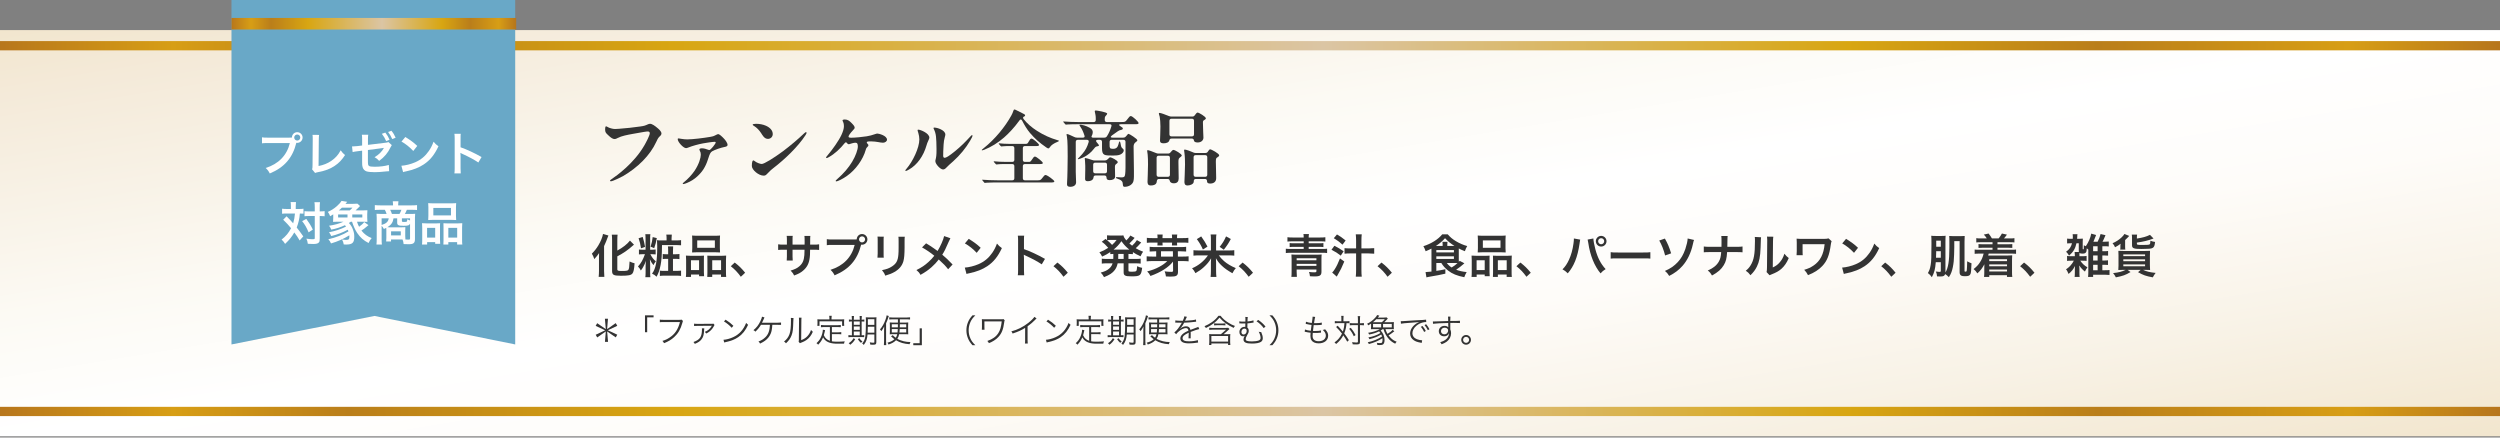 <svg width="1080" height="189" viewBox="0 0 1080 189" fill="none" xmlns="http://www.w3.org/2000/svg">
<rect x="0" y="0" width="1080" height="189" fill="#808080" stroke="none"/>
<path d="M0 13H1080V188.47H0V13Z" fill="url(#paint0_linear_916_13464)"/>
<path d="M1080 17.75H0V21.75H1080V17.75Z" fill="url(#paint1_linear_916_13464)"/>
<path d="M1080 175.75H0V179.75H1080V175.75Z" fill="url(#paint2_linear_916_13464)"/>
<path d="M100 0H222.57V148.8L161.77 136.49L100 148.8V0Z" fill="#69A8C7"/>
<path d="M185.061 93.218V89.518C185.061 88.798 185.041 88.258 184.981 87.738C185.581 87.818 186.161 87.838 187.241 87.838H194.781C195.901 87.838 196.541 87.818 197.061 87.738C197.001 88.238 196.981 88.738 196.981 89.498V93.198C196.981 94.018 197.001 94.518 197.061 95.058C196.441 94.998 196.041 94.978 194.981 94.978H187.061C186.021 94.978 185.581 94.998 184.981 95.058C185.041 94.498 185.061 93.958 185.061 93.218ZM187.201 89.838V93.038H194.821V89.838H187.201ZM182.401 103.478V98.338C182.401 97.618 182.381 96.998 182.321 96.418C182.921 96.478 183.441 96.498 184.261 96.498H188.641C189.221 96.498 189.661 96.478 190.141 96.438C190.081 96.858 190.081 97.158 190.081 98.178V103.518C190.081 104.338 190.101 104.878 190.161 105.318H188.001V104.598H184.521V105.638H182.301C182.381 105.058 182.401 104.518 182.401 103.478ZM184.501 98.438V102.658H188.001V98.438H184.501ZM193.041 96.498H197.921C198.741 96.498 199.201 96.478 199.701 96.418C199.641 96.978 199.621 97.518 199.621 98.338V103.498C199.621 104.578 199.641 105.098 199.721 105.638H197.481V104.598H193.681V105.638H191.541C191.581 105.078 191.601 104.678 191.601 103.858V98.078C191.601 97.178 191.601 96.858 191.561 96.438C192.021 96.478 192.441 96.498 193.041 96.498ZM193.681 98.438V102.658H197.501V98.438H193.681Z" fill="white"/>
<path d="M166.902 102.821V99.401C166.902 98.941 166.902 98.821 166.862 98.441C166.522 98.621 166.342 98.701 165.842 98.921C165.542 98.381 165.302 98.041 164.862 97.541V103.201C164.862 104.281 164.882 104.921 164.982 105.641H162.622C162.702 104.901 162.742 104.261 162.742 103.221V94.061C162.742 93.441 162.722 92.941 162.662 92.341C162.982 92.381 164.002 92.421 164.642 92.421H167.002C166.842 91.821 166.582 91.201 166.242 90.641H164.142C163.162 90.641 162.502 90.661 161.922 90.741V88.601C162.642 88.681 163.342 88.721 164.282 88.721H169.782V88.201C169.782 87.761 169.742 87.361 169.682 86.961H172.122L172.102 87.161C172.042 87.541 172.022 87.841 172.022 88.201V88.721H177.802C178.802 88.721 179.522 88.681 180.162 88.601V90.741C179.582 90.661 178.942 90.641 177.942 90.641H175.762C175.362 91.601 175.202 91.921 174.882 92.421H177.462C178.502 92.421 178.862 92.401 179.342 92.341C179.282 92.861 179.262 93.201 179.262 94.061V103.281C179.262 104.981 178.642 105.501 176.582 105.501C176.342 105.501 175.602 105.481 174.362 105.441C174.262 104.561 174.202 104.281 173.882 103.441C173.582 103.441 173.582 103.441 173.442 103.441H168.922V104.321H166.822C166.882 103.861 166.902 103.521 166.902 102.821ZM171.582 94.321H170.002C169.742 96.081 169.022 97.121 167.342 98.181C167.922 98.201 168.042 98.201 168.502 98.201H173.462C174.222 98.201 174.882 98.181 175.122 98.141C175.082 98.661 175.062 99.141 175.062 99.601V101.961C175.062 102.581 175.082 102.981 175.142 103.461C175.682 103.501 176.122 103.521 176.462 103.521C177.002 103.521 177.142 103.421 177.142 102.981V96.641C176.782 97.381 176.262 97.541 174.282 97.541C172.982 97.541 172.442 97.461 172.082 97.241C171.742 97.041 171.582 96.741 171.582 96.261V94.321ZM169.302 92.421H172.582C172.922 91.861 173.202 91.261 173.402 90.641H168.562C168.902 91.281 169.042 91.601 169.302 92.421ZM167.922 94.321H164.862V97.181C166.882 96.561 167.742 95.761 167.922 94.321ZM177.142 95.241V94.321H173.622V95.481C173.622 95.821 173.762 95.881 174.702 95.881C175.402 95.881 175.682 95.821 175.782 95.641C175.882 95.501 175.922 95.181 175.922 94.741C176.462 94.981 176.742 95.101 177.142 95.241ZM168.942 99.941V101.701H173.142V99.941H168.942Z" fill="white"/>
<path d="M156.841 95.781H154.221C154.601 96.881 154.721 97.221 155.121 97.961C156.121 97.261 156.901 96.561 157.321 95.941L159.181 97.261C158.961 97.421 158.901 97.481 158.681 97.681C157.721 98.521 156.841 99.181 156.141 99.601C157.321 101.121 158.881 102.261 160.561 102.841C159.961 103.581 159.541 104.221 159.221 104.981C157.041 103.861 155.661 102.641 154.301 100.641C153.481 99.441 152.661 97.601 152.081 95.781H151.541C151.221 96.001 151.101 96.101 150.721 96.341C151.541 97.181 152.101 98.081 152.501 99.261C152.921 100.421 153.041 101.101 153.041 102.361C153.041 104.861 152.201 105.641 149.541 105.641C149.301 105.641 148.961 105.621 148.501 105.601C148.321 104.601 148.201 104.281 147.741 103.481C148.461 103.581 149.001 103.641 149.441 103.641C150.721 103.641 150.941 103.401 150.941 102.041C150.941 101.921 150.941 101.841 150.901 101.661C148.481 103.181 145.861 104.341 143.001 105.161C142.681 104.421 142.381 103.941 141.841 103.361C145.061 102.641 148.141 101.441 150.521 99.961C150.401 99.621 150.361 99.521 150.241 99.241C148.101 100.421 145.681 101.341 143.101 101.981C142.701 101.101 142.561 100.861 142.121 100.341C144.821 99.821 147.221 99.021 149.481 97.881C149.301 97.621 149.241 97.541 149.021 97.281C147.201 98.141 145.201 98.801 143.101 99.201C142.761 98.361 142.561 98.021 142.141 97.521C144.421 97.201 146.661 96.581 148.421 95.781H145.841C145.041 95.781 144.541 95.801 143.881 95.841C143.941 95.421 143.961 94.961 143.961 94.081V92.601C143.441 92.941 143.241 93.061 142.601 93.401C142.341 92.621 142.101 92.181 141.621 91.541C142.981 90.961 144.241 90.161 145.361 89.201C146.361 88.341 147.041 87.581 147.541 86.781L150.001 87.181L149.241 88.061H152.481C153.161 88.061 154.181 88.021 154.401 87.981L155.521 89.001C155.341 89.201 155.261 89.261 155.041 89.521C154.501 90.061 154.201 90.361 153.601 90.901H156.621C157.641 90.901 158.181 90.881 158.721 90.821C158.661 91.441 158.641 91.841 158.641 92.581V94.081C158.641 94.801 158.661 95.321 158.721 95.841C158.201 95.801 157.681 95.781 156.841 95.781ZM146.361 90.901H151.101C151.621 90.441 151.941 90.101 152.261 89.701H147.721C147.221 90.201 146.941 90.441 146.361 90.901ZM146.061 93.941H150.121V92.661H146.061V93.941ZM152.181 93.941H156.521V92.661H152.181V93.941Z" fill="white"/>
<path d="M125.661 90.281V89.161C125.661 88.261 125.641 87.821 125.541 87.281H127.861C127.801 87.821 127.761 88.361 127.761 89.161V90.281H129.181C130.021 90.281 130.501 90.261 131.101 90.161V92.301C130.621 92.261 130.361 92.241 129.541 92.241C129.401 94.321 128.941 96.341 128.181 98.301C129.441 99.901 129.601 100.121 131.021 102.121L129.441 103.881C128.601 102.441 128.301 101.981 127.141 100.421C126.021 102.361 125.001 103.621 123.161 105.361C122.621 104.481 122.301 104.101 121.641 103.501C123.481 102.081 124.661 100.661 125.741 98.601C124.821 97.441 123.721 96.241 122.341 94.921L123.801 93.441C124.201 93.841 124.201 93.841 125.381 95.061C125.541 95.221 125.881 95.601 126.641 96.481C127.041 95.181 127.321 93.681 127.421 92.241H123.721C122.981 92.241 122.421 92.261 121.861 92.341V90.161C122.461 90.241 123.061 90.281 123.841 90.281H125.661ZM135.981 93.321H133.441C132.581 93.321 132.101 93.341 131.541 93.421V91.221C132.081 91.301 132.561 91.321 133.441 91.321H135.981V89.741C135.981 88.561 135.941 87.921 135.841 87.361H138.241C138.161 87.981 138.121 88.661 138.121 89.741V91.321H138.361C139.201 91.321 139.741 91.281 140.241 91.201V93.441C140.081 93.421 140.081 93.421 139.781 93.381C139.581 93.341 138.921 93.321 138.381 93.321H138.121V102.981C138.121 104.021 138.061 104.361 137.761 104.721C137.381 105.201 136.661 105.401 135.341 105.401C134.521 105.401 133.781 105.381 132.981 105.321C132.841 104.321 132.701 103.821 132.361 103.101C133.081 103.221 134.281 103.341 134.781 103.341C135.861 103.341 135.981 103.281 135.981 102.861V93.321ZM130.521 95.541L132.321 94.561C133.661 96.381 134.221 97.301 135.141 99.181L133.321 100.381C132.381 98.181 131.721 97.021 130.521 95.541Z" fill="white"/>
<path d="M199.041 74.901H196.301C196.401 74.261 196.421 73.721 196.421 72.661V59.841C196.421 58.861 196.381 58.341 196.301 57.801H199.041C198.961 58.401 198.961 58.661 198.961 59.901V63.621C201.701 64.581 204.841 66.041 208.041 67.841L206.641 70.201C204.981 69.061 202.901 67.921 199.561 66.381C199.101 66.161 199.041 66.141 198.881 66.041C198.941 66.601 198.961 66.841 198.961 67.401V72.681C198.961 73.721 198.981 74.241 199.041 74.901Z" fill="white"/>
<path d="M173.438 61.16L175.098 59.18C177.478 60.66 178.718 61.58 180.258 63.04L178.538 65.22C176.938 63.52 175.298 62.2 173.438 61.16ZM174.138 74.36L173.398 71.6C175.118 71.5 177.498 70.92 179.318 70.12C181.818 69.04 183.678 67.5 185.258 65.22C186.138 63.94 186.698 62.84 187.298 61.22C188.078 62.16 188.398 62.46 189.418 63.18C187.718 66.84 185.818 69.2 183.078 71.02C181.038 72.38 178.558 73.36 175.458 74.02C174.658 74.18 174.598 74.2 174.138 74.36Z" fill="white"/>
<path d="M167.778 61.361L169.258 62.681C169.018 63.02 168.978 63.1 168.698 63.66C167.618 65.981 166.058 67.861 163.798 69.501C163.038 68.68 162.678 68.38 161.798 67.9C163.598 66.88 164.958 65.54 165.858 63.88C165.558 63.941 165.398 63.961 165.098 64.001C163.298 64.201 162.278 64.341 158.938 64.8V69.3C158.938 71.001 158.998 71.341 159.358 71.641C159.678 71.921 160.458 72.04 161.838 72.04C164.138 72.04 166.318 71.76 167.978 71.26L168.098 73.96C167.578 73.96 167.398 73.981 166.878 74.04C164.718 74.281 163.238 74.38 161.918 74.38C160.298 74.38 159.118 74.26 158.358 74.04C157.538 73.781 156.858 73.061 156.638 72.201C156.458 71.581 156.438 71.281 156.438 69.66V65.081L154.558 65.32L153.258 65.501C152.978 65.54 152.758 65.6 152.338 65.701L152.078 63.24C152.298 63.24 152.458 63.24 152.558 63.24C152.918 63.24 153.778 63.181 154.318 63.12L156.438 62.861V60.1C156.438 59.12 156.418 58.861 156.318 58.2H159.078C158.998 58.721 158.958 59.12 158.958 60.06V62.581L166.238 61.7C167.258 61.581 167.318 61.56 167.778 61.361ZM164.958 57.8L166.458 57.281C167.278 58.321 167.758 59.12 168.298 60.38L166.818 60.941C166.278 59.7 165.758 58.821 164.958 57.8ZM170.918 59.48L169.438 60.081C168.978 58.98 168.378 57.961 167.658 57.02L169.078 56.48C169.898 57.461 170.378 58.261 170.918 59.48Z" fill="white"/>
<path d="M135 58.262L137.84 58.282C137.76 58.822 137.74 59.322 137.72 60.302L137.62 71.722C139.7 71.322 141.58 70.562 143.08 69.522C144.92 68.262 146.16 66.882 147.16 64.942C147.94 65.982 148.2 66.262 149.06 66.982C147.68 69.102 146.4 70.442 144.6 71.642C142.6 72.982 140.56 73.762 137.32 74.382C136.78 74.482 136.54 74.562 136.12 74.722L134.84 73.182C134.98 72.642 135.02 72.282 135.02 71.122L135.1 60.322C135.1 58.922 135.1 58.922 135 58.262Z" fill="white"/>
<path d="M115.74 59.462H124.92C125.52 59.462 125.76 59.442 126.1 59.422C126.12 58.122 127.12 57.102 128.4 57.102C129.68 57.102 130.72 58.142 130.72 59.402C130.72 60.682 129.68 61.722 128.4 61.722C128.28 61.722 128.16 61.702 128.02 61.682C126.4 68.222 122.86 72.302 116.54 74.942C116.02 73.902 115.68 73.442 114.78 72.562C120.32 70.842 123.94 67.122 125.22 61.802H115.7C114.22 61.802 113.84 61.822 113.18 61.922V59.322C113.9 59.442 114.38 59.462 115.74 59.462ZM128.4 58.102C127.68 58.102 127.1 58.682 127.1 59.402C127.1 60.122 127.68 60.722 128.4 60.722C129.14 60.722 129.72 60.122 129.72 59.402C129.72 58.682 129.14 58.102 128.4 58.102Z" fill="white"/>
<path d="M223 7.75H100V12.75H223V7.75Z" fill="url(#paint3_linear_916_13464)"/>
<path d="M923.133 102.838V103.058C925.773 102.638 927.193 102.238 928.793 101.458L930.333 103.038C927.813 103.958 925.993 104.398 923.133 104.798V105.258C923.133 105.758 923.413 105.818 925.693 105.818C927.753 105.818 928.333 105.758 928.633 105.558C928.873 105.398 928.933 105.058 928.973 103.998C929.773 104.298 930.253 104.418 930.993 104.518C930.813 106.158 930.593 106.718 929.973 107.078C929.593 107.298 929.193 107.398 928.433 107.458C927.993 107.498 925.933 107.558 925.213 107.558C921.773 107.558 921.033 107.278 921.033 105.938V102.938C921.033 102.238 921.013 101.798 920.933 101.358H923.233C923.153 101.818 923.133 102.138 923.133 102.838ZM918.313 116.578H917.233C916.393 116.578 915.593 116.598 915.113 116.638C915.173 116.118 915.193 115.458 915.193 114.638V110.438C915.193 109.498 915.173 108.918 915.133 108.358C915.593 108.398 916.273 108.418 917.153 108.418H926.813C927.873 108.418 928.313 108.398 928.813 108.358C928.773 108.918 928.753 109.538 928.753 110.558V114.518C928.753 115.298 928.793 116.238 928.833 116.638C928.413 116.598 927.513 116.578 926.733 116.578H925.793C927.233 117.278 928.713 117.638 931.233 117.898C930.673 118.638 930.373 119.118 930.013 119.818C927.053 119.278 925.853 118.858 923.633 117.578L924.773 116.578H919.113L920.393 117.518C918.233 118.818 917.153 119.198 914.053 119.818C913.693 119.078 913.413 118.658 912.853 117.978C915.353 117.698 916.613 117.378 918.313 116.578ZM917.273 109.898V110.658H926.673V109.898H917.273ZM917.273 112.038V112.838H926.673V112.038H917.273ZM917.273 114.218V115.018H926.673V114.218H917.273ZM918.153 107.838H915.913C915.993 107.518 916.013 107.238 916.013 106.858V106.198C916.013 105.938 916.053 105.618 916.093 105.298C915.273 105.938 914.853 106.198 913.693 106.818C913.413 106.098 913.233 105.818 912.613 105.078C914.113 104.438 915.273 103.678 916.393 102.678C917.033 102.078 917.513 101.538 917.753 101.078L919.833 101.918C919.733 102.018 919.713 102.018 919.633 102.118C919.553 102.218 919.553 102.218 919.413 102.358C919.393 102.378 919.393 102.378 919.173 102.618C918.973 102.838 918.433 103.358 918.053 103.698V106.458C918.053 107.158 918.073 107.478 918.153 107.838Z" fill="#333333"/>
<path d="M896.232 108.862H898.072C898.032 108.682 898.032 108.602 898.032 108.442V105.082H897.032C896.552 107.362 895.652 108.882 893.832 110.422C893.412 109.702 893.092 109.282 892.552 108.742C893.992 107.722 894.672 106.762 895.112 105.082H894.472C893.932 105.082 893.452 105.102 892.992 105.162V103.062C893.412 103.142 893.792 103.162 894.492 103.162H895.432C895.452 102.722 895.472 102.562 895.472 102.302C895.472 101.922 895.432 101.522 895.392 101.182H897.472C897.392 101.582 897.392 101.622 897.372 102.302C897.352 102.622 897.332 102.822 897.312 103.162H898.212C898.872 103.162 899.352 103.142 899.792 103.082C899.752 103.482 899.732 103.902 899.732 104.462V107.482C899.732 107.642 899.792 107.702 899.972 107.702C900.212 107.702 900.212 107.682 900.212 105.962C900.772 106.242 900.792 106.242 901.072 106.362C902.272 104.622 903.112 102.642 903.412 100.922L905.512 101.522C905.412 101.742 905.332 101.982 905.212 102.302C905.032 102.762 904.572 103.902 904.352 104.442H906.172C906.772 103.302 907.132 102.342 907.452 101.102L909.572 101.602C908.952 103.142 908.752 103.562 908.272 104.442H908.972C909.832 104.442 910.492 104.402 910.992 104.342V106.482C910.532 106.402 909.892 106.382 908.972 106.382H908.212V108.522H909.052C909.832 108.522 910.292 108.502 910.692 108.422V110.442C910.332 110.382 909.772 110.362 909.052 110.362H908.212V112.542H909.012C909.792 112.542 910.272 112.522 910.652 112.442V114.462C910.312 114.402 909.712 114.382 909.012 114.382H908.212V116.742H909.332C910.332 116.742 910.792 116.722 911.312 116.642V118.782C910.772 118.722 910.152 118.682 909.292 118.682H904.232V119.642H902.032C902.112 119.062 902.152 118.442 902.152 117.542V107.842C901.932 107.642 901.852 107.582 901.492 107.282C901.432 108.402 901.352 108.722 901.092 109.062C900.852 109.402 900.372 109.562 899.692 109.562C898.972 109.562 898.672 109.502 898.332 109.282C898.312 109.582 898.312 109.722 898.312 110.222V110.682H899.592C900.532 110.682 900.952 110.662 901.412 110.562V112.722C900.852 112.642 900.432 112.622 899.632 112.622H898.672C899.592 113.922 900.492 114.762 901.772 115.482C901.332 116.062 901.052 116.562 900.692 117.322C899.672 116.522 898.972 115.782 898.232 114.682C898.292 115.182 898.312 115.702 898.312 116.202V117.802C898.312 118.702 898.332 119.202 898.412 119.642H896.232C896.292 119.202 896.332 118.722 896.332 117.902V116.402C896.332 115.862 896.352 115.482 896.392 114.902C895.652 116.382 894.912 117.282 893.612 118.342C893.472 117.982 893.472 117.982 893.132 117.282C892.852 116.742 892.812 116.682 892.512 116.362C893.952 115.422 895.132 114.142 895.892 112.622H894.752C893.892 112.622 893.512 112.642 892.972 112.722V110.562C893.452 110.662 893.852 110.682 894.792 110.682H896.332V110.202C896.332 109.662 896.292 109.222 896.232 108.862ZM904.232 108.522H906.172V106.382H904.232V108.522ZM904.232 110.362V112.542H906.172V110.362H904.232ZM904.232 114.382V116.742H906.172V114.382H904.232Z" fill="#333333"/>
<path d="M872.691 115.002L874.391 113.422C876.231 114.822 877.351 115.922 878.891 117.822L877.031 119.562C875.571 117.582 874.431 116.382 872.691 115.002Z" fill="#333333"/>
<path d="M860.774 104.639H855.754C854.894 104.639 854.394 104.659 853.754 104.739V102.879C854.334 102.979 854.814 102.999 855.754 102.999H858.294C857.894 102.339 857.594 101.979 857.014 101.339L859.074 100.879C859.714 101.719 860.114 102.299 860.514 102.999H863.414C863.854 102.479 864.454 101.579 864.834 100.879L866.994 101.359C866.414 102.179 866.114 102.559 865.694 102.999H868.214C869.174 102.999 869.654 102.979 870.234 102.879V104.739C869.634 104.659 869.094 104.639 868.214 104.639H862.914V105.519H867.414C868.454 105.519 868.774 105.499 869.314 105.439V107.099C868.774 107.039 868.394 107.019 867.414 107.019H862.914V107.899H868.914C869.914 107.899 870.374 107.879 870.934 107.799V109.659C870.314 109.579 869.854 109.559 868.914 109.559H859.114C859.034 109.899 858.954 110.139 858.894 110.379H867.394C868.054 110.379 868.634 110.359 869.274 110.299C869.214 110.919 869.194 111.339 869.194 112.199V117.599C869.194 118.479 869.214 119.019 869.314 119.639H867.014V118.899H859.354V119.639H857.094C857.174 119.019 857.214 118.499 857.214 117.679V115.579C857.214 115.199 857.234 114.459 857.254 114.159C856.314 115.919 855.514 116.959 854.214 118.099C853.734 117.319 853.194 116.719 852.594 116.239C853.934 115.179 854.654 114.399 855.334 113.319C856.114 112.119 856.514 111.159 856.934 109.559H855.074C854.074 109.559 853.634 109.579 853.054 109.659V107.799C853.594 107.879 854.054 107.899 855.074 107.899H860.774V107.019H856.614C855.634 107.019 855.254 107.039 854.714 107.099V105.439C855.254 105.499 855.574 105.519 856.614 105.519H860.774V104.639ZM867.034 111.979H859.354V112.819H867.034V111.979ZM867.034 114.219H859.354V115.039H867.034V114.219ZM867.034 116.439H859.354V117.259H867.034V116.439Z" fill="#333333"/>
<path d="M838.432 113.26H836.252C836.032 116.22 835.592 117.9 834.552 119.76C834.012 118.96 833.612 118.54 832.852 117.96C833.532 116.76 833.752 116.1 834.052 114.48C834.312 112.98 834.392 110.82 834.392 105.3C834.392 103.32 834.372 102.66 834.292 101.84C834.952 101.92 835.392 101.94 836.312 101.94H838.772C839.652 101.94 839.992 101.92 840.512 101.84C840.452 102.28 840.432 103.28 840.432 104.48V117.36L840.412 117.72C841.632 115.76 842.132 112.66 842.132 107V104.56C842.132 103.1 842.112 102.44 842.052 101.94C842.652 102 843.032 102.02 843.952 102.02H846.852C847.852 102.02 848.112 102 848.752 101.94C848.692 103.08 848.672 103.44 848.672 104.46V117.02C848.672 117.28 848.792 117.36 849.152 117.36C849.452 117.36 849.592 117.2 849.652 116.74C849.712 116.34 849.812 114.32 849.812 113.4V112.88C850.492 113.26 851.032 113.5 851.692 113.74C851.592 116.64 851.472 117.86 851.252 118.34C850.912 119.1 850.372 119.32 848.852 119.32C848.012 119.32 847.632 119.26 847.272 119.08C846.812 118.86 846.552 118.36 846.552 117.66V104.18H844.252V106.78C844.252 108.58 844.132 111.54 844.012 112.86C843.832 114.62 843.492 116.3 843.032 117.56C842.752 118.34 842.492 118.82 841.912 119.74C841.332 119.14 840.852 118.74 840.312 118.4C840.032 119.2 839.532 119.44 838.252 119.44C837.792 119.44 837.412 119.42 836.792 119.4C836.752 118.56 836.632 118.08 836.292 117.3C836.892 117.4 837.492 117.46 837.752 117.46C838.332 117.46 838.432 117.38 838.432 116.94V113.26ZM838.432 106.6V103.96H836.452V106.6H838.432ZM838.432 108.52H836.432C836.432 108.82 836.432 109.04 836.432 109.2C836.432 109.56 836.412 110.28 836.352 111.34H838.432V108.52Z" fill="#333333"/>
<path d="M812.691 115.002L814.391 113.422C816.231 114.822 817.351 115.922 818.891 117.822L817.031 119.562C815.571 117.582 814.431 116.382 812.691 115.002Z" fill="#333333"/>
<path d="M795.837 105.16L797.497 103.18C799.877 104.66 801.117 105.58 802.657 107.04L800.937 109.22C799.337 107.52 797.697 106.2 795.837 105.16ZM796.537 118.36L795.797 115.6C797.517 115.5 799.897 114.92 801.717 114.12C804.217 113.04 806.077 111.5 807.657 109.22C808.537 107.94 809.097 106.84 809.697 105.22C810.477 106.16 810.797 106.46 811.817 107.18C810.117 110.84 808.217 113.2 805.477 115.02C803.437 116.38 800.957 117.36 797.857 118.02C797.057 118.18 796.997 118.2 796.537 118.36Z" fill="#333333"/>
<path d="M789.937 102.98L791.257 104.2C791.057 104.78 790.997 104.98 790.917 105.62C790.277 110.3 789.337 112.66 787.257 114.9C785.697 116.56 783.697 117.84 781.057 118.86C780.477 117.78 780.237 117.44 779.417 116.56C781.117 116.06 782.177 115.58 783.477 114.7C786.337 112.76 787.837 109.82 788.237 105.48L778.717 105.5V108.48C778.737 109.9 778.737 109.9 778.797 110.24L776.117 110.26C776.177 109.78 776.197 109.44 776.197 108.54V104.72C776.197 103.88 776.197 103.64 776.137 103.1C776.677 103.16 777.317 103.2 777.797 103.2H787.477C788.817 103.2 789.237 103.16 789.937 102.98Z" fill="#333333"/>
<path d="M758.06 102.359L760.78 102.499C760.7 103.059 760.7 103.059 760.58 106.979C760.44 110.879 760 113.139 758.96 115.199C758.28 116.579 757.52 117.599 756.2 118.899C755.42 117.899 755.12 117.599 754.18 116.959C755.16 116.159 755.64 115.619 756.24 114.659C757.68 112.359 758.14 109.779 758.14 104.179C758.14 103.079 758.14 102.899 758.06 102.359ZM763.36 102.219L766.08 102.259C765.98 102.839 765.96 103.179 765.94 104.159L765.84 115.539C767.24 114.879 768.04 114.279 768.9 113.259C769.82 112.179 770.4 111.079 770.86 109.599C771.56 110.499 771.82 110.759 772.74 111.479C771.92 113.459 770.88 114.959 769.56 116.139C768.42 117.119 767.38 117.719 765.3 118.539C764.86 118.699 764.7 118.779 764.44 118.899L763.16 117.539C763.3 116.959 763.32 116.519 763.34 115.419L763.44 104.139V103.539C763.44 103.039 763.42 102.599 763.36 102.219Z" fill="#333333"/>
<path d="M746.215 106.621H750.175C751.575 106.621 751.995 106.601 752.775 106.481V109.001C752.055 108.921 751.535 108.901 750.215 108.901H746.115C745.935 111.681 745.595 113.001 744.675 114.541C743.575 116.361 742.175 117.601 739.575 119.021C738.895 117.881 738.595 117.521 737.755 116.861C740.155 115.821 741.675 114.581 742.575 112.921C743.175 111.841 743.395 110.941 743.555 108.901H738.595C737.275 108.901 736.755 108.921 736.035 109.001V106.481C736.815 106.601 737.255 106.621 738.635 106.621H743.675C743.695 105.781 743.695 105.421 743.695 105.061V103.881C743.695 103.021 743.675 102.501 743.595 101.961H746.355C746.275 102.601 746.275 102.621 746.255 103.881L746.235 105.081C746.215 106.401 746.215 106.401 746.215 106.621Z" fill="#333333"/>
<path d="M716.793 103.9L719.233 103.06C720.453 105.22 721.053 106.64 721.933 109.44L719.333 110.36C718.773 108.08 717.813 105.64 716.793 103.9ZM729.073 103.02L731.833 103.66C731.653 104.08 731.593 104.26 731.293 105.62C730.513 109.22 728.933 112.5 726.853 114.84C725.273 116.64 723.553 117.94 721.093 119.2C720.433 118.14 720.133 117.8 719.253 117.04C721.593 116.04 723.273 114.88 724.813 113.22C726.253 111.66 727.253 109.94 728.073 107.54C728.653 105.8 729.013 104.24 729.073 103.02Z" fill="#333333"/>
<path d="M695.816 111.721V108.941C696.696 109.061 697.076 109.081 699.056 109.081H709.716C711.696 109.081 712.076 109.061 712.956 108.941V111.721C712.156 111.621 711.936 111.621 709.696 111.621H699.076C696.836 111.621 696.616 111.621 695.816 111.721Z" fill="#333333"/>
<path d="M679.916 103.018L682.656 103.518C682.596 103.738 682.576 103.758 682.556 103.918L682.516 104.258L682.416 104.838L682.356 105.318C681.516 111.058 679.956 114.998 677.276 118.078C676.336 117.178 675.956 116.878 674.996 116.358C676.196 115.158 677.016 113.938 677.856 112.098C678.716 110.238 679.416 107.758 679.736 105.238C679.856 104.418 679.916 103.738 679.916 103.298C679.916 103.238 679.916 103.138 679.916 103.018ZM685.856 103.498L688.336 103.018C688.356 103.938 688.716 105.898 689.176 107.618C690.156 111.318 691.556 114.018 693.636 116.258C692.616 116.898 692.196 117.238 691.436 118.098C688.776 114.918 686.916 110.318 686.136 104.938C686.016 104.118 685.956 103.798 685.856 103.498ZM691.696 101.898C692.976 101.898 694.016 102.938 694.016 104.198C694.016 105.478 692.976 106.518 691.696 106.518C690.436 106.518 689.396 105.478 689.396 104.198C689.396 102.938 690.436 101.898 691.696 101.898ZM691.696 102.898C690.976 102.898 690.396 103.478 690.396 104.198C690.396 104.918 690.976 105.518 691.696 105.518C692.436 105.518 693.016 104.918 693.016 104.198C693.016 103.478 692.436 102.898 691.696 102.898Z" fill="#333333"/>
<path d="M655.094 115.002L656.794 113.422C658.634 114.822 659.754 115.922 661.294 117.822L659.434 119.562C657.974 117.582 656.834 116.382 655.094 115.002Z" fill="#333333"/>
<path d="M638.455 107.218V103.518C638.455 102.798 638.435 102.258 638.375 101.738C638.975 101.818 639.555 101.838 640.635 101.838H648.175C649.295 101.838 649.935 101.818 650.455 101.738C650.395 102.238 650.375 102.738 650.375 103.498V107.198C650.375 108.018 650.395 108.518 650.455 109.058C649.835 108.998 649.435 108.978 648.375 108.978H640.455C639.415 108.978 638.975 108.998 638.375 109.058C638.435 108.498 638.455 107.958 638.455 107.218ZM640.595 103.838V107.038H648.215V103.838H640.595ZM635.795 117.478V112.338C635.795 111.618 635.775 110.998 635.715 110.418C636.315 110.478 636.835 110.498 637.655 110.498H642.035C642.615 110.498 643.055 110.478 643.535 110.438C643.475 110.858 643.475 111.158 643.475 112.178V117.518C643.475 118.338 643.495 118.878 643.555 119.318H641.395V118.598H637.915V119.638H635.695C635.775 119.058 635.795 118.518 635.795 117.478ZM637.895 112.438V116.658H641.395V112.438H637.895ZM646.435 110.498H651.315C652.135 110.498 652.595 110.478 653.095 110.418C653.035 110.978 653.015 111.518 653.015 112.338V117.498C653.015 118.578 653.035 119.098 653.115 119.638H650.875V118.598H647.075V119.638H644.935C644.975 119.078 644.995 118.678 644.995 117.858V112.078C644.995 111.178 644.995 110.858 644.955 110.438C645.415 110.478 645.835 110.498 646.435 110.498ZM647.075 112.438V116.658H650.895V112.438H647.075Z" fill="#333333"/>
<path d="M622.655 113.619H620.495V117.019C622.415 116.719 622.575 116.699 624.395 116.299V118.219C622.275 118.719 620.715 119.019 617.135 119.619C616.875 119.679 616.615 119.719 616.215 119.819L615.835 117.519H616.035C616.075 117.519 616.115 117.519 616.135 117.519C616.395 117.519 617.595 117.419 618.395 117.319V108.299C618.395 108.059 618.395 107.919 618.375 107.399C617.435 107.879 616.995 108.079 615.875 108.539C615.515 107.499 615.415 107.279 614.895 106.359C618.355 105.259 621.295 103.399 623.055 101.219H625.415C626.435 102.419 627.475 103.299 628.975 104.199C630.455 105.099 632.115 105.819 633.835 106.299C633.415 106.979 633.115 107.639 632.835 108.519C631.755 108.119 631.075 107.799 630.195 107.339C630.195 107.659 630.195 107.779 630.195 108.059V112.219C630.195 112.619 630.195 112.799 630.215 113.119C630.375 112.939 630.415 112.879 630.595 112.679L632.615 113.759C631.355 114.879 630.255 115.719 629.055 116.519C630.475 117.059 631.735 117.339 633.595 117.539C633.095 118.419 632.835 118.999 632.575 119.759C629.435 119.139 627.335 118.279 625.575 116.879C624.255 115.839 623.475 114.959 622.655 113.619ZM628.455 113.619H625.035C625.595 114.399 626.235 114.999 627.115 115.559C628.175 114.899 628.775 114.459 629.675 113.639C629.235 113.619 628.895 113.619 628.455 113.619ZM620.315 106.239H623.215V105.659C623.215 105.099 623.195 104.779 623.115 104.459H625.315C625.255 104.819 625.235 105.099 625.235 105.659V106.239H628.315C626.615 105.179 625.395 104.159 624.255 102.899C623.135 104.179 621.935 105.199 620.315 106.239ZM620.495 108.039V109.039H628.095V108.039H620.495ZM620.495 110.739V111.859H628.095V110.739H620.495Z" fill="#333333"/>
<path d="M595.094 115.002L596.794 113.422C598.634 114.822 599.754 115.922 601.294 117.822L599.434 119.562C597.974 117.582 596.834 116.382 595.094 115.002Z" fill="#333333"/>
<path d="M588.135 109.478V116.558C588.135 117.778 588.175 118.658 588.275 119.518H585.695C585.795 118.638 585.835 117.878 585.835 116.558V109.478H583.235C582.295 109.478 581.595 109.518 580.835 109.598V107.198C581.555 107.278 582.195 107.318 583.255 107.318H585.835V104.138C585.835 102.998 585.795 102.178 585.695 101.238H588.275C588.175 102.018 588.135 102.918 588.135 104.078V107.318H591.195C592.075 107.318 592.895 107.278 593.655 107.198V109.598C592.855 109.518 592.055 109.478 591.195 109.478H588.135ZM576.195 102.898L577.575 101.278C579.055 102.138 579.935 102.758 581.315 103.898L579.955 105.698C578.695 104.538 577.695 103.798 576.195 102.898ZM575.195 107.898L576.455 106.178C578.235 107.098 578.935 107.498 580.455 108.558L579.215 110.438C577.775 109.318 576.975 108.798 575.195 107.898ZM578.875 111.638L580.735 112.978C579.535 115.818 579.235 116.458 577.855 118.818C577.715 119.058 577.635 119.198 577.475 119.498L575.495 117.738C575.775 117.498 576.115 117.058 576.575 116.358C577.355 115.158 578.075 113.678 578.875 111.638Z" fill="#333333"/>
<path d="M558.453 102.601H563.193C563.193 101.781 563.173 101.521 563.073 101.121H565.473C565.373 101.541 565.353 101.841 565.353 102.601H570.293C571.273 102.601 572.013 102.561 572.553 102.481V104.361C571.993 104.281 571.453 104.261 570.513 104.261H565.353V105.101H569.853C570.653 105.101 571.193 105.081 571.713 105.001V106.741C571.133 106.661 570.633 106.641 569.853 106.641H565.353V107.541H571.253C572.273 107.541 572.773 107.521 573.313 107.441V109.321C572.733 109.221 572.193 109.201 571.253 109.201H557.533C556.633 109.201 556.033 109.241 555.473 109.321V107.441C555.993 107.521 556.513 107.541 557.533 107.541H563.193V106.641H559.013C558.233 106.641 557.713 106.661 557.133 106.741V105.001C557.673 105.081 558.233 105.101 559.013 105.101H563.193V104.261H558.233C557.273 104.261 556.733 104.281 556.173 104.361V102.481C556.733 102.561 557.473 102.601 558.453 102.601ZM568.693 116.441H560.153V117.401C560.153 118.301 560.193 119.041 560.253 119.601H557.873C557.953 118.981 557.973 118.541 557.973 117.101V111.881C557.973 111.081 557.953 110.541 557.893 109.941C558.353 110.001 558.793 110.021 559.653 110.021H569.173C570.033 110.021 570.473 110.001 570.973 109.941C570.893 110.461 570.873 111.021 570.873 111.861V117.441C570.873 118.221 570.673 118.701 570.233 119.001C569.773 119.321 569.113 119.421 567.633 119.421C567.113 119.421 566.613 119.401 565.893 119.341C565.833 118.641 565.713 118.101 565.493 117.481C566.413 117.601 567.093 117.641 567.693 117.641C568.553 117.641 568.693 117.561 568.693 117.061V116.441ZM568.693 112.441V111.581H560.153V112.441H568.693ZM568.693 114.001H560.153V114.861H568.693V114.001Z" fill="#333333"/>
<path d="M535.094 115.002L536.794 113.422C538.634 114.822 539.754 115.922 541.294 117.822L539.434 119.562C537.974 117.582 536.834 116.382 535.094 115.002Z" fill="#333333"/>
<path d="M525.353 108.201H530.793C531.793 108.201 532.593 108.161 533.213 108.081V110.441C532.513 110.361 531.733 110.321 530.793 110.321H526.513C527.073 111.101 527.933 112.061 528.793 112.801C530.073 113.921 531.893 115.021 533.873 115.821C533.273 116.521 533.033 116.881 532.393 118.041C530.293 116.821 529.033 115.941 527.873 114.841C526.753 113.801 526.113 113.001 525.273 111.561C525.273 111.741 525.293 111.881 525.293 111.981C525.333 112.481 525.333 112.481 525.353 113.421V117.141C525.353 118.021 525.393 118.861 525.493 119.641H522.973C523.073 118.941 523.113 118.081 523.113 117.121V113.461C523.113 112.721 523.133 112.201 523.193 111.601C522.293 113.121 521.473 114.101 519.993 115.461C518.833 116.501 517.913 117.161 516.413 118.001C516.033 117.181 515.593 116.541 514.973 115.901C517.733 114.741 520.153 112.781 521.833 110.321H518.033C517.053 110.321 516.293 110.361 515.573 110.441V108.081C516.173 108.161 516.873 108.201 518.033 108.201H523.113V103.221C523.113 102.401 523.073 101.881 522.993 101.281H525.493C525.393 101.821 525.353 102.361 525.353 103.221V108.201ZM521.633 106.541L519.653 107.781C518.933 106.161 518.313 105.061 517.033 103.301L518.913 102.121C520.233 104.001 520.833 104.961 521.633 106.541ZM528.673 107.881L526.893 106.641C528.193 105.021 528.853 103.961 529.653 102.121L531.713 103.241C530.713 105.141 529.973 106.261 528.673 107.881Z" fill="#333333"/>
<path d="M504.255 112.78H497.855C496.935 112.78 496.095 112.82 495.355 112.9V110.72C496.055 110.8 496.795 110.84 497.815 110.84H499.475V108.56H499.035C498.195 108.56 497.435 108.6 496.655 108.66V106.62C497.315 106.7 498.015 106.74 498.995 106.74H510.075C511.015 106.74 511.715 106.7 512.415 106.62V108.66C511.655 108.6 510.875 108.56 510.075 108.56H508.835L508.855 110.84H511.015C511.975 110.84 512.735 110.8 513.475 110.72V112.9C512.735 112.82 511.875 112.78 511.015 112.78H508.875L508.895 117.32C508.915 119.06 508.275 119.5 505.675 119.5C505.215 119.5 504.555 119.48 503.675 119.42C503.575 118.52 503.435 118 503.115 117.22C504.275 117.38 505.035 117.44 506.095 117.44C506.595 117.44 506.775 117.28 506.775 116.86L506.735 113.02C504.855 115.48 501.475 117.62 496.995 119.22C496.535 118.3 496.295 117.98 495.575 117.26C497.595 116.74 499.215 116.14 500.835 115.26C502.295 114.48 503.515 113.58 504.255 112.78ZM501.555 108.56V110.84H506.715L506.695 108.56H501.555ZM500.055 102.86V102.52C500.055 102.1 500.035 101.7 499.955 101.32H502.275C502.215 101.68 502.195 102.08 502.195 102.52V102.86H506.335V102.52C506.335 102.1 506.315 101.7 506.255 101.32H508.575C508.495 101.72 508.475 102.08 508.475 102.52V102.86H511.055C512.115 102.86 512.775 102.82 513.375 102.74V104.9C512.755 104.82 512.155 104.8 511.055 104.8H508.475V104.98C508.475 105.4 508.495 105.7 508.535 106.04H506.275C506.335 105.68 506.335 105.42 506.335 104.94V104.8H502.195V104.94C502.195 105.46 502.195 105.68 502.255 106.04H499.995C500.035 105.7 500.055 105.36 500.055 104.98V104.8H497.755C496.655 104.8 496.055 104.82 495.435 104.9V102.74C496.055 102.82 496.735 102.86 497.755 102.86H500.055Z" fill="#333333"/>
<path d="M480.954 111.24L480.974 109.7C480.354 109.72 480.134 109.74 479.634 109.78V108.9C478.454 109.7 477.714 110.12 476.114 110.84C475.774 110.12 475.474 109.64 474.934 109C476.474 108.42 477.414 107.94 478.754 107.06C477.634 105.76 476.954 105.14 475.954 104.44L477.594 103.22C477.914 103.48 477.914 103.48 478.234 103.74V101.66C478.614 101.72 479.194 101.76 479.894 101.76H483.594C484.534 101.76 484.854 101.74 485.314 101.68C485.514 102.48 485.794 102.94 486.554 103.86C487.194 103.22 487.334 103.1 487.734 102.58C488.014 102.22 488.074 102.16 488.154 102C488.254 101.84 488.254 101.84 488.314 101.74L490.154 102.76C490.094 102.84 489.834 103.14 489.374 103.68C489.014 104.1 488.394 104.72 487.894 105.18C488.434 105.64 488.654 105.82 489.074 106.14C489.934 105.36 490.674 104.5 491.154 103.72L492.994 104.76C492.874 104.88 492.834 104.94 492.434 105.38C491.914 106.02 491.334 106.6 490.634 107.22C491.714 107.86 492.374 108.18 493.834 108.74C493.374 109.34 493.254 109.56 492.714 110.72C491.074 109.96 490.494 109.64 489.414 108.92V109.78C488.814 109.72 488.454 109.7 487.494 109.7V111.86H490.674C491.654 111.86 492.174 111.84 492.774 111.74V113.88C492.154 113.8 491.574 113.76 490.674 113.76H487.494V116.74C487.494 117.16 487.514 117.2 487.814 117.28C488.074 117.36 488.414 117.38 489.094 117.38C490.194 117.38 490.674 117.28 490.894 117C491.074 116.76 491.194 116.1 491.254 115C492.034 115.38 492.614 115.58 493.414 115.7C492.974 119.08 492.614 119.38 488.774 119.38C486.054 119.38 485.414 119.04 485.414 117.64V113.76H482.834C482.574 114.96 482.194 115.84 481.594 116.64C480.594 117.96 479.394 118.76 476.934 119.72C476.554 118.98 476.154 118.4 475.514 117.76C477.374 117.24 478.334 116.78 479.214 115.98C479.914 115.36 480.334 114.72 480.634 113.76H478.074C477.154 113.76 476.634 113.78 475.974 113.88V111.74C476.594 111.84 477.094 111.86 478.074 111.86H480.934C480.954 111.6 480.954 111.46 480.954 111.24ZM483.094 109.7L483.074 111.4C483.074 111.58 483.074 111.66 483.074 111.86H485.414V109.7H483.094ZM482.374 103.66H479.454C479.094 103.66 478.654 103.68 478.234 103.74C479.294 104.62 479.754 105.06 480.414 105.8C481.254 105.04 481.774 104.48 482.374 103.66ZM481.614 107.82H487.434C487.694 107.82 487.694 107.82 487.854 107.82C486.434 106.66 485.554 105.74 484.454 104.2C483.334 105.76 482.494 106.66 481.074 107.82C481.294 107.82 481.394 107.82 481.614 107.82Z" fill="#333333"/>
<path d="M455.094 115.002L456.794 113.422C458.634 114.822 459.754 115.922 461.294 117.822L459.434 119.562C457.974 117.582 456.834 116.382 455.094 115.002Z" fill="#333333"/>
<path d="M442.435 118.901H439.695C439.795 118.261 439.815 117.721 439.815 116.661V103.841C439.815 102.861 439.775 102.341 439.695 101.801H442.435C442.355 102.401 442.355 102.661 442.355 103.901V107.621C445.095 108.581 448.235 110.041 451.435 111.841L450.035 114.201C448.375 113.061 446.295 111.921 442.955 110.381C442.495 110.161 442.435 110.141 442.275 110.041C442.335 110.601 442.355 110.841 442.355 111.401V116.681C442.355 117.721 442.375 118.241 442.435 118.901Z" fill="#333333"/>
<path d="M416.833 105.16L418.493 103.18C420.873 104.66 422.113 105.58 423.653 107.04L421.933 109.22C420.333 107.52 418.693 106.2 416.833 105.16ZM417.533 118.36L416.793 115.6C418.513 115.5 420.893 114.92 422.713 114.12C425.213 113.04 427.073 111.5 428.653 109.22C429.533 107.94 430.093 106.84 430.693 105.22C431.473 106.16 431.793 106.46 432.813 107.18C431.113 110.84 429.213 113.2 426.473 115.02C424.433 116.38 421.953 117.36 418.853 118.02C418.053 118.18 417.993 118.2 417.533 118.36Z" fill="#333333"/>
<path d="M407.855 101.98L410.575 102.92C410.355 103.3 410.275 103.46 409.875 104.36C408.615 107.34 407.835 108.86 407.055 110.02C408.735 111.44 409.775 112.42 411.515 114.26L409.595 116.32C408.555 114.96 407.355 113.72 405.535 112.1C404.675 113.24 403.635 114.36 402.415 115.44C400.975 116.7 399.695 117.6 397.655 118.74C397.115 117.78 396.795 117.42 395.895 116.66C398.115 115.56 399.495 114.64 401.075 113.2C402.035 112.34 402.835 111.48 403.615 110.48C402.015 109.16 400.095 107.86 398.315 106.88L400.075 105.12C401.535 105.98 402.395 106.54 403.375 107.24C404.875 108.32 404.875 108.32 405.035 108.42C406.315 106.32 407.595 103.42 407.855 101.98Z" fill="#333333"/>
<path d="M379.079 102.219L381.799 102.239C381.719 102.799 381.719 102.979 381.719 104.039V109.559C381.719 110.559 381.719 110.819 381.799 111.319H379.059C379.119 110.859 379.159 110.239 379.159 109.519V104.019C379.159 102.999 379.139 102.739 379.079 102.219ZM388.099 102.259H390.879C390.799 102.759 390.779 102.979 390.779 104.119V106.819C390.759 109.939 390.619 111.619 390.259 112.879C389.679 114.879 388.399 116.379 386.319 117.539C385.259 118.139 384.259 118.539 382.419 119.079C382.059 118.099 381.859 117.759 381.019 116.699C382.979 116.319 384.139 115.899 385.339 115.099C387.219 113.859 387.879 112.639 388.099 109.999C388.179 109.139 388.199 108.259 388.199 106.659V104.159C388.199 103.139 388.179 102.719 388.099 102.259Z" fill="#333333"/>
<path d="M359.74 103.462H368.92C369.52 103.462 369.76 103.442 370.1 103.422C370.12 102.122 371.12 101.102 372.4 101.102C373.68 101.102 374.72 102.142 374.72 103.402C374.72 104.682 373.68 105.722 372.4 105.722C372.28 105.722 372.16 105.702 372.02 105.682C370.4 112.222 366.86 116.302 360.54 118.942C360.02 117.902 359.68 117.442 358.78 116.562C364.32 114.842 367.94 111.122 369.22 105.802H359.7C358.22 105.802 357.84 105.822 357.18 105.922V103.322C357.9 103.442 358.38 103.462 359.74 103.462ZM372.4 102.102C371.68 102.102 371.1 102.682 371.1 103.402C371.1 104.122 371.68 104.722 372.4 104.722C373.14 104.722 373.72 104.122 373.72 103.402C373.72 102.682 373.14 102.102 372.4 102.102Z" fill="#333333"/>
<path d="M342.38 105.678H347.58L347.6 104.778V104.138C347.6 102.818 347.58 102.378 347.5 101.918H350.08C350.02 102.378 350 102.478 350 103.258C350 104.478 350 104.478 349.98 105.678H351.26C352.68 105.678 353.08 105.658 353.86 105.538V107.978C353.16 107.898 352.62 107.878 351.3 107.878H349.96C349.92 110.278 349.92 110.418 349.82 111.178C349.54 113.738 348.68 115.438 346.94 116.918C345.86 117.838 344.88 118.358 343.04 119.018C342.66 118.158 342.4 117.778 341.54 116.898C343.44 116.318 344.4 115.838 345.36 114.998C346.72 113.818 347.3 112.498 347.48 110.198C347.52 109.738 347.52 109.258 347.56 107.878H342.38V110.878C342.38 111.718 342.4 112.038 342.46 112.558H339.86C339.92 112.118 339.94 111.578 339.94 110.838V107.878H338.72C337.4 107.878 336.86 107.898 336.16 107.978V105.538C336.94 105.658 337.34 105.678 338.76 105.678H339.94V103.678C339.94 102.838 339.92 102.418 339.84 101.898H342.46C342.38 102.558 342.38 102.598 342.38 103.618V105.678Z" fill="#333333"/>
<path d="M315.699 115.002L317.399 113.422C319.239 114.822 320.359 115.922 321.899 117.822L320.039 119.562C318.579 117.582 317.439 116.382 315.699 115.002Z" fill="#333333"/>
<path d="M299.061 107.218V103.518C299.061 102.798 299.041 102.258 298.981 101.738C299.581 101.818 300.161 101.838 301.241 101.838H308.781C309.901 101.838 310.541 101.818 311.061 101.738C311.001 102.238 310.981 102.738 310.981 103.498V107.198C310.981 108.018 311.001 108.518 311.061 109.058C310.441 108.998 310.041 108.978 308.981 108.978H301.061C300.021 108.978 299.581 108.998 298.981 109.058C299.041 108.498 299.061 107.958 299.061 107.218ZM301.201 103.838V107.038H308.821V103.838H301.201ZM296.401 117.478V112.338C296.401 111.618 296.381 110.998 296.321 110.418C296.921 110.478 297.441 110.498 298.261 110.498H302.641C303.221 110.498 303.661 110.478 304.141 110.438C304.081 110.858 304.081 111.158 304.081 112.178V117.518C304.081 118.338 304.101 118.878 304.161 119.318H302.001V118.598H298.521V119.638H296.301C296.381 119.058 296.401 118.518 296.401 117.478ZM298.501 112.438V116.658H302.001V112.438H298.501ZM307.041 110.498H311.921C312.741 110.498 313.201 110.478 313.701 110.418C313.641 110.978 313.621 111.518 313.621 112.338V117.498C313.621 118.578 313.641 119.098 313.721 119.638H311.481V118.598H307.681V119.638H305.541C305.581 119.078 305.601 118.678 305.601 117.858V112.078C305.601 111.178 305.601 110.858 305.561 110.438C306.021 110.478 306.441 110.498 307.041 110.498ZM307.681 112.438V116.658H311.501V112.438H307.681Z" fill="#333333"/>
<path d="M290.122 103.86H292.142C293.042 103.86 293.602 103.82 294.222 103.74V105.96C293.682 105.9 293.022 105.86 292.162 105.86H285.982C285.942 110.36 285.802 112.3 285.382 114.5C284.942 116.7 284.462 118.08 283.642 119.54C282.942 118.86 282.622 118.66 281.682 118.22C282.522 117.12 283.042 115.8 283.422 113.86C283.782 111.92 283.922 109.9 283.922 106.4C283.922 105.36 283.882 104.42 283.822 103.76C284.402 103.84 284.922 103.86 285.782 103.86H287.962V102.9C287.962 102.28 287.922 101.82 287.842 101.36H290.222C290.162 101.8 290.122 102.24 290.122 102.88V103.86ZM280.862 107.88H281.762C282.462 107.88 282.822 107.86 283.242 107.8V109.9C282.842 109.84 282.442 109.82 281.762 109.82H280.942C281.722 111.28 282.202 111.92 283.322 112.92C282.902 113.38 282.622 113.82 282.302 114.54C281.602 113.68 281.242 113.1 280.742 112.04C280.802 112.86 280.842 113.22 280.842 113.42C280.842 113.84 280.842 113.84 280.862 114.36V117.66C280.862 118.7 280.882 119.24 280.962 119.74H278.782C278.862 119.14 278.902 118.64 278.902 117.68V115.06C278.902 114.42 278.962 113.38 279.062 112.66C278.682 113.74 278.402 114.34 277.802 115.44C277.502 115.98 277.282 116.3 276.842 116.86C276.462 116.12 276.282 115.84 275.602 115.12C276.962 113.64 277.682 112.36 278.622 109.82H277.662C276.922 109.82 276.502 109.84 276.022 109.92V107.78C276.462 107.86 276.862 107.88 277.642 107.88H278.882V103.18C278.882 102.26 278.842 101.68 278.782 101.18H280.962C280.882 101.66 280.862 102.22 280.862 103.16V107.88ZM288.642 109.84V108.52C288.642 107.52 288.622 107.02 288.542 106.44H290.802C290.742 106.98 290.722 107.46 290.722 108.52V109.84H291.682C292.422 109.84 292.982 109.8 293.522 109.72V111.94C293.002 111.86 292.402 111.82 291.702 111.82H290.722V117.02H292.242C293.062 117.02 293.622 116.98 294.222 116.9V119.2C293.642 119.12 293.062 119.08 292.182 119.08H287.122C286.262 119.08 285.662 119.12 285.062 119.2V116.92C285.602 117 286.082 117.02 287.102 117.02H288.642V111.82H288.062C287.302 111.82 286.842 111.84 286.302 111.92V109.74C286.822 109.82 287.302 109.84 288.082 109.84H288.642ZM275.862 102.92L277.642 102.36C278.102 103.82 278.382 105.04 278.662 106.64L276.922 107.26C276.642 105.48 276.362 104.28 275.862 102.92ZM281.962 102.42L283.742 102.86C283.442 104.54 283.202 105.5 282.622 107.22L281.062 106.56C281.522 105.16 281.802 103.86 281.962 102.42Z" fill="#333333"/>
<path d="M266.68 110.739V116.399C266.68 116.939 267.04 117.059 268.64 117.059C270.44 117.059 271.16 116.939 271.42 116.619C271.76 116.159 271.88 115.379 271.98 112.959C272.76 113.339 273.44 113.579 274.14 113.739C273.98 116.219 273.7 117.539 273.22 118.139C272.6 118.899 271.5 119.119 268.26 119.119C265.02 119.119 264.42 118.779 264.42 116.959V103.779C264.42 102.779 264.38 101.959 264.3 101.379H266.8C266.72 101.979 266.68 102.739 266.68 103.779V108.239C268.98 107.019 271.04 105.399 272.14 103.939L273.88 105.699C273.72 105.819 273.64 105.899 273.44 106.059C271.26 108.019 269.38 109.319 266.68 110.739ZM258.76 117.019V111.579C258.76 110.879 258.76 110.679 258.8 109.339C258.34 110.059 257.52 111.099 256.74 111.939C256.34 110.759 256.28 110.659 255.68 109.579C256.96 108.279 257.62 107.419 258.48 106.019C259.54 104.259 260.28 102.419 260.5 101.059L262.84 101.739C262.66 102.139 262.58 102.359 262.4 102.839C261.94 104.119 261.86 104.299 260.96 106.319V117.059C260.96 117.879 261 118.779 261.08 119.619H258.62C258.72 118.739 258.76 117.979 258.76 117.019Z" fill="#333333"/>
<path d="M633.354 144.711C634.516 144.711 635.454 145.649 635.454 146.811C635.454 147.973 634.516 148.911 633.354 148.911C632.192 148.911 631.254 147.973 631.254 146.811C631.254 145.649 632.192 144.711 633.354 144.711ZM633.354 145.509C632.64 145.509 632.052 146.097 632.052 146.811C632.052 147.525 632.64 148.113 633.354 148.113C634.068 148.113 634.656 147.525 634.656 146.811C634.656 146.097 634.068 145.509 633.354 145.509Z" fill="#333333"/>
<path d="M625.62 138.676L625.592 137.57C625.592 137.206 625.578 137.052 625.536 136.758H626.586C626.53 137.206 626.516 137.416 626.516 138.508V138.662C629.162 138.648 630.24 138.62 630.702 138.564V139.558C630.184 139.502 629.694 139.488 628.028 139.488C627.818 139.488 627.664 139.488 626.53 139.516V142.288C626.768 142.876 626.866 143.324 626.866 143.94C626.866 145.396 626.194 146.684 624.99 147.594C624.416 148.014 623.8 148.336 622.778 148.728C622.54 148.28 622.456 148.154 622.162 147.846C623.254 147.496 623.87 147.216 624.43 146.796C625.452 146.026 625.942 145.116 625.998 143.842C625.872 144.178 625.788 144.332 625.62 144.528C625.2 145.032 624.598 145.284 623.856 145.284C622.512 145.284 621.56 144.36 621.56 143.072C621.56 141.742 622.61 140.762 624.038 140.762C624.71 140.762 625.298 140.986 625.662 141.392C625.648 141.196 625.648 141.14 625.648 140.622C625.648 140.566 625.634 140.426 625.634 140.258C625.634 140.062 625.634 140.062 625.634 139.53C622.82 139.586 619.992 139.726 619.054 139.88L619.012 138.858C619.264 138.872 619.362 138.872 619.572 138.872C619.978 138.872 619.978 138.872 622.232 138.788C623.576 138.732 624.668 138.704 625.62 138.676ZM625.578 142.764C625.578 142.302 625.396 142.008 624.99 141.784C624.724 141.63 624.43 141.56 624.052 141.56C623.17 141.56 622.498 142.19 622.498 143.03C622.498 143.842 623.086 144.416 623.94 144.416C624.906 144.416 625.578 143.744 625.578 142.764Z" fill="#333333"/>
<path d="M605.211 139.84L605.141 138.734C605.407 138.748 605.547 138.748 605.645 138.748C605.841 138.748 606.009 138.734 606.443 138.706C607.227 138.65 607.311 138.636 609.033 138.538L611.231 138.398C612.953 138.3 613.135 138.286 613.597 138.272L614.395 138.244C615.599 138.174 615.865 138.146 616.061 138.09L616.145 139.126C615.585 139.126 615.109 139.182 614.577 139.322C613.639 139.56 612.659 140.064 611.889 140.722C610.769 141.66 610.167 142.794 610.167 143.956C610.167 145.132 610.881 146.07 612.127 146.546C612.813 146.798 613.695 146.994 614.227 146.994C614.255 146.994 614.311 146.994 614.367 146.994L614.185 148.128C614.031 148.1 614.003 148.086 613.751 148.044C612.365 147.806 611.525 147.512 610.727 146.966C609.733 146.294 609.173 145.272 609.173 144.11C609.173 142.486 610.125 140.946 611.791 139.812C612.225 139.518 612.589 139.322 613.121 139.07C612.323 139.21 611.511 139.28 610.041 139.378C607.255 139.574 605.715 139.714 605.211 139.84ZM613.807 141.184L614.507 140.82C615.137 141.576 615.529 142.164 615.949 142.99L615.235 143.41C614.899 142.668 614.227 141.618 613.807 141.184ZM615.403 140.428L616.089 140.05C616.719 140.82 617.069 141.352 617.531 142.234L616.831 142.626C616.523 141.968 615.949 141.072 615.403 140.428Z" fill="#333333"/>
<path d="M600.644 142.176H598.516C598.782 143.058 598.978 143.534 599.398 144.234C600.308 143.73 601.218 143.016 601.61 142.484L602.352 143.114C602.17 143.24 602.044 143.324 601.456 143.786C601.022 144.136 600.392 144.57 599.846 144.878C600.182 145.312 600.532 145.704 600.854 146.026C601.624 146.782 602.268 147.202 603.36 147.622C603.038 147.958 602.954 148.084 602.73 148.476C601.554 147.888 600.868 147.384 600.07 146.544C598.936 145.312 598.152 143.898 597.662 142.176H597.368C597.018 142.428 596.836 142.568 596.444 142.778C597.564 143.996 598.124 145.354 598.124 146.936C598.124 148.042 597.816 148.7 597.2 148.924C596.948 149.022 596.514 149.064 595.94 149.064C595.632 149.064 595.366 149.05 595.016 149.022C594.974 148.616 594.932 148.462 594.778 148.098C595.338 148.196 595.674 148.224 596.122 148.224C596.668 148.224 596.864 148.168 597.018 147.958C597.172 147.734 597.256 147.37 597.256 146.782C597.256 146.558 597.242 146.39 597.214 146.11C595.534 147.216 593.658 148.028 591.376 148.63C591.222 148.336 591.068 148.084 590.872 147.86C593.056 147.426 595.408 146.474 597.046 145.354C596.948 145.046 596.864 144.822 596.71 144.5C595.128 145.438 593.812 145.956 591.6 146.53C591.432 146.166 591.362 146.04 591.124 145.76C593.112 145.41 594.82 144.794 596.36 143.856C596.15 143.534 596.052 143.422 595.772 143.128C594.456 143.786 593.21 144.178 591.488 144.514C591.334 144.178 591.25 144.038 591.012 143.772C593.126 143.45 594.806 142.918 596.108 142.176H593.77C593.154 142.176 592.678 142.19 592.244 142.218C592.286 141.994 592.3 141.7 592.3 141.07V139.81C591.838 140.118 591.642 140.23 591.096 140.552C590.956 140.286 590.816 140.104 590.578 139.866C591.95 139.208 592.916 138.508 593.924 137.43C594.484 136.842 594.568 136.73 594.932 136.086L595.898 136.38C595.786 136.506 595.786 136.506 595.604 136.73C595.506 136.842 595.45 136.912 595.198 137.192H597.76C598.39 137.192 598.866 137.164 599.048 137.122L599.538 137.612C599.314 137.85 599.314 137.85 599.006 138.2C598.684 138.55 598.404 138.844 598.012 139.194H600.588C601.344 139.194 601.778 139.18 602.156 139.138C602.114 139.488 602.1 139.768 602.1 140.286V141.07C602.1 141.602 602.114 141.896 602.156 142.218C601.75 142.19 601.246 142.176 600.644 142.176ZM593.126 139.194H596.948C597.382 138.858 597.648 138.592 598.236 137.892H594.568C594.022 138.438 593.686 138.76 593.126 139.194ZM593.154 141.448H596.654V139.936H593.154V141.448ZM597.48 141.448H601.246V139.936H597.48V141.448Z" fill="#333333"/>
<path d="M579.478 138.801V137.863C579.478 137.093 579.45 136.813 579.394 136.449H580.43C580.374 136.883 580.36 137.261 580.36 137.863V138.801H581.69C582.222 138.801 582.586 138.773 582.978 138.717V139.655C582.628 139.613 582.32 139.599 581.704 139.599C581.578 141.335 581.27 142.665 580.71 144.009C581.592 145.157 582.026 145.815 582.712 146.949L582.012 147.621C581.564 146.781 580.892 145.689 580.304 144.877C579.506 146.375 578.624 147.453 577.196 148.615C576.972 148.307 576.818 148.167 576.496 147.943C578.022 146.809 578.96 145.703 579.73 144.121C578.806 142.931 578.176 142.217 577.196 141.265L577.854 140.705C578.54 141.377 579.17 142.105 580.108 143.239C580.486 142.161 580.71 141.041 580.794 139.599H577.882C577.294 139.599 576.986 139.613 576.636 139.669V138.717C577.028 138.773 577.392 138.801 577.924 138.801H579.478ZM586.618 140.453H584.42C583.874 140.453 583.482 140.481 583.104 140.537V139.585C583.44 139.641 583.804 139.655 584.434 139.655H586.618V138.087C586.618 137.345 586.59 136.925 586.52 136.561H587.598C587.528 136.995 587.514 137.443 587.514 138.087V139.655H587.864C588.438 139.655 588.872 139.627 589.222 139.571V140.537C588.732 140.467 588.424 140.453 587.85 140.453H587.514V147.663C587.514 148.587 587.234 148.797 585.974 148.797C585.344 148.797 584.994 148.783 584.378 148.755C584.294 148.321 584.238 148.153 584.084 147.817C584.756 147.915 585.414 147.971 585.876 147.971C586.506 147.971 586.618 147.915 586.618 147.621V140.453ZM582.824 142.049L583.538 141.615C584.42 142.679 584.896 143.393 585.61 144.737L584.84 145.269C584.238 143.925 583.706 143.099 582.824 142.049Z" fill="#333333"/>
<path d="M563.629 143.309L563.755 142.343C564.315 142.595 565.197 142.777 566.261 142.903C566.331 142.217 566.471 141.125 566.583 140.383C565.925 140.299 565.323 140.201 564.497 140.005C564.315 139.963 564.259 139.949 564.063 139.907L564.189 138.983C564.791 139.235 565.729 139.445 566.709 139.529C566.933 138.185 567.045 137.261 567.045 136.897C567.045 136.869 567.045 136.841 567.045 136.785L568.165 136.911C568.081 137.177 568.039 137.345 567.941 137.849C567.927 137.975 567.927 137.975 567.801 138.745C567.759 139.053 567.731 139.193 567.661 139.585C568.053 139.599 568.249 139.599 568.473 139.599C569.523 139.599 570.405 139.515 571.035 139.361L570.993 140.327C570.713 140.355 570.713 140.355 570.013 140.411C569.579 140.453 569.159 140.467 568.753 140.467C568.529 140.467 568.291 140.467 567.521 140.439C567.297 142.049 567.283 142.189 567.199 142.973C567.731 142.987 567.927 142.987 568.123 142.987C569.131 142.987 570.153 142.903 570.699 142.763L570.671 143.701C570.531 143.715 570.489 143.715 570.293 143.729C569.579 143.813 568.977 143.841 568.319 143.841C567.969 143.841 567.745 143.841 567.115 143.813C567.115 143.911 567.115 143.911 567.101 144.093C567.073 144.429 567.045 144.891 567.045 145.129C567.045 145.899 567.255 146.431 567.689 146.809C568.137 147.201 568.809 147.411 569.663 147.411C571.539 147.411 572.757 146.445 572.757 144.961C572.757 144.079 572.323 143.295 571.427 142.525C571.889 142.469 572.043 142.427 572.449 142.245C573.443 143.323 573.765 144.009 573.765 145.031C573.765 147.005 572.113 148.335 569.663 148.335C568.193 148.335 567.073 147.831 566.527 146.935C566.247 146.473 566.093 145.801 566.093 145.003C566.093 144.709 566.107 144.429 566.149 144.079C566.163 143.869 566.163 143.869 566.177 143.743C565.337 143.659 564.693 143.547 564.063 143.393C563.839 143.323 563.797 143.323 563.629 143.309Z" fill="#333333"/>
<path d="M549.656 149.135H548.41C549.586 147.959 550.048 147.315 550.538 146.237C551.042 145.117 551.294 143.955 551.294 142.681C551.294 141.407 551.042 140.245 550.538 139.125C550.048 138.047 549.586 137.403 548.41 136.227H549.656C550.706 137.431 551.14 138.103 551.602 139.237C552.064 140.357 552.274 141.463 552.274 142.681C552.274 143.899 552.064 145.005 551.602 146.125C551.14 147.259 550.706 147.931 549.656 149.135Z" fill="#333333"/>
<path d="M535.391 139.712V138.802C535.755 138.914 536.161 138.942 537.127 138.942C537.421 138.942 537.603 138.942 538.009 138.914C538.023 138.256 538.023 138.004 538.023 137.556C538.023 137.346 538.009 137.192 537.967 136.926L539.059 136.94C538.989 137.206 538.975 137.262 538.947 137.934C538.933 138.102 538.933 138.102 538.933 138.466C538.919 138.62 538.919 138.69 538.919 138.872C540.011 138.774 541.019 138.592 541.495 138.396L541.565 139.334C541.397 139.348 541.355 139.348 541.131 139.404C540.389 139.544 539.577 139.656 538.891 139.698C538.863 140.916 538.863 141.014 538.863 141.532C539.269 141.854 539.451 142.26 539.451 142.904C539.451 143.576 539.339 143.884 538.695 144.948C538.303 145.62 538.135 146.068 538.135 146.502C538.135 146.852 538.303 147.09 538.695 147.244C539.129 147.412 539.829 147.496 540.809 147.496C541.971 147.496 543.161 147.328 543.749 147.09C544.337 146.852 544.575 146.516 544.575 145.956C544.575 145.242 544.225 144.122 543.749 143.296C544.211 143.422 544.379 143.45 544.841 143.464C545.275 144.416 545.527 145.368 545.527 146.082C545.527 146.81 545.247 147.356 544.701 147.706C543.931 148.182 542.615 148.42 540.795 148.42C538.275 148.42 537.183 147.888 537.183 146.642C537.183 146.25 537.309 145.788 537.519 145.424C537.575 145.34 537.575 145.34 537.757 145.06L537.743 145.046C537.491 145.228 537.323 145.284 537.001 145.284C536.091 145.284 535.419 144.5 535.419 143.436C535.419 142.148 536.371 141.196 537.645 141.196C537.729 141.196 537.813 141.196 537.953 141.224C537.967 141.084 537.967 140.776 537.981 140.314C537.995 139.852 537.995 139.852 537.995 139.726C537.477 139.74 537.099 139.754 536.861 139.754C536.483 139.754 536.203 139.74 535.811 139.712C535.699 139.698 535.615 139.698 535.573 139.698C535.531 139.698 535.475 139.698 535.391 139.712ZM537.617 141.952C537.589 141.952 537.561 141.952 537.547 141.952C536.861 141.952 536.287 142.624 536.287 143.422C536.287 144.08 536.665 144.514 537.253 144.514C537.995 144.514 538.569 143.842 538.569 142.988C538.569 142.302 538.275 141.994 537.617 141.952ZM542.825 138.802L543.539 138.2C544.855 139.082 545.779 139.922 546.703 141.07L545.919 141.742C545.149 140.65 543.959 139.516 542.825 138.802Z" fill="#333333"/>
<path d="M528.602 144.376H530.506C530.94 144.376 531.206 144.362 531.5 144.32C531.444 144.684 531.43 144.978 531.43 145.398V147.862C531.43 148.282 531.458 148.645 531.514 149.037H530.534V148.38H523.31V149.037H522.33C522.386 148.631 522.414 148.24 522.414 147.862V145.384C522.414 144.992 522.386 144.656 522.344 144.32C522.638 144.362 522.932 144.376 523.352 144.376H527.412L529.666 142.429H523.702C523.198 142.429 522.764 142.457 522.386 142.5V141.589C522.75 141.645 523.114 141.66 523.632 141.66H529.498C530.072 141.66 530.338 141.645 530.59 141.603L531.136 142.149C531.094 142.191 531.094 142.192 530.996 142.276C530.982 142.29 530.926 142.331 530.856 142.401C530.814 142.429 530.73 142.513 530.618 142.611L528.602 144.376ZM523.31 145.159V147.582H530.534V145.159H523.31ZM526.348 136.438H527.3C528.252 137.656 529.162 138.467 530.632 139.391C531.654 140.049 532.466 140.441 533.516 140.819C533.264 141.085 533.11 141.296 532.942 141.646C530.366 140.469 528.392 139.041 526.838 137.207C525.844 138.397 525.116 139.097 524.066 139.853C523.072 140.581 522.12 141.142 520.944 141.701C520.72 141.323 520.65 141.225 520.328 140.917C521.434 140.469 522.484 139.91 523.492 139.196C524.682 138.37 525.578 137.501 526.348 136.438ZM524.486 140.568V139.685C524.85 139.741 525.102 139.755 525.662 139.755H528.21C528.77 139.755 529.036 139.741 529.372 139.685V140.568C529.036 140.512 528.728 140.498 528.196 140.498H525.676C525.158 140.498 524.822 140.512 524.486 140.568Z" fill="#333333"/>
<path d="M510.736 138.578H510.96C511.422 137.598 511.59 137.108 511.632 136.66L512.752 136.856C512.626 137.038 512.626 137.038 512.388 137.612C512.206 138.06 512.024 138.438 511.954 138.564C512.122 138.55 512.122 138.55 512.248 138.55C514.488 138.438 515.888 138.27 516.658 138.018L516.742 138.97C516.518 138.984 516.434 138.998 516.182 139.04C514.726 139.236 513.256 139.348 511.562 139.404C511.142 140.23 510.792 140.79 510.302 141.392C510.162 141.56 509.882 141.882 509.826 141.924C509.728 141.994 509.658 142.05 509.644 142.064C509.644 142.078 509.63 142.078 509.63 142.078C509.63 142.092 509.63 142.092 509.63 142.092C509.644 142.12 509.644 142.12 509.658 142.134C510.162 141.742 510.162 141.742 510.302 141.644C510.946 141.196 511.688 140.958 512.416 140.958C513.452 140.958 514.082 141.476 514.264 142.512C515.286 142.106 516.084 141.812 516.7 141.588C517.386 141.35 517.428 141.336 517.652 141.182L518.1 142.162C517.372 142.288 516.112 142.708 514.362 143.394C514.39 143.758 514.39 143.898 514.39 144.248C514.39 144.43 514.39 144.738 514.376 145.018C514.362 145.326 514.362 145.522 514.362 145.648C514.362 145.844 514.362 145.956 514.39 146.152L513.438 146.166C513.48 145.858 513.522 145.004 513.522 144.15C513.522 143.926 513.522 143.898 513.508 143.73C511.604 144.626 510.876 145.284 510.876 146.124C510.876 147.048 511.744 147.454 513.718 147.454C515.104 147.454 516.658 147.23 517.456 146.908L517.582 147.986C517.372 148 517.302 148.014 517.022 148.056C515.916 148.238 514.698 148.336 513.62 148.336C511.114 148.336 509.896 147.622 509.896 146.18C509.896 145.41 510.372 144.682 511.324 143.968C511.8 143.618 512.472 143.254 513.41 142.848C513.298 142.078 512.962 141.742 512.304 141.742C511.422 141.742 510.316 142.26 509.182 143.226C508.636 143.688 508.328 144.01 508.104 144.388L507.32 143.604C508.286 142.862 509.448 141.392 510.456 139.6C510.498 139.53 510.498 139.53 510.582 139.39C510.526 139.404 510.386 139.418 510.316 139.418C510.092 139.418 508.776 139.39 508.258 139.376C508.188 139.376 508.076 139.376 508.034 139.376C507.908 139.376 507.88 139.376 507.726 139.39L507.74 138.424C508.244 138.522 509.308 138.578 510.736 138.578Z" fill="#333333"/>
<path d="M499.901 137.949H497.437C496.863 137.949 496.541 137.963 496.149 138.019V137.081C496.541 137.137 496.975 137.165 497.521 137.165H503.751C504.311 137.165 504.759 137.137 505.151 137.081V138.019C504.815 137.977 504.395 137.949 503.835 137.949H500.741V139.363H503.135C503.681 139.363 504.003 139.349 504.367 139.293C504.325 139.671 504.311 140.021 504.311 140.721V143.003C504.311 143.717 504.325 144.067 504.367 144.431C504.003 144.375 503.723 144.361 503.219 144.361H500.433C500.265 145.257 500.083 145.705 499.649 146.335C500.195 146.727 501.259 147.147 502.365 147.413C503.443 147.665 504.157 147.749 505.333 147.763C505.151 148.057 505.067 148.295 504.955 148.701C502.519 148.533 500.839 148.043 499.089 146.993C498.235 147.833 497.339 148.337 495.841 148.841C495.715 148.533 495.589 148.309 495.379 148.043C496.779 147.665 497.563 147.273 498.389 146.545C498.151 146.363 498.025 146.265 497.787 146.055C497.689 145.971 497.689 145.971 497.367 145.677C497.241 145.565 497.157 145.495 496.919 145.285L497.675 144.781C498.039 145.215 498.067 145.243 498.977 145.887C499.299 145.411 499.453 145.033 499.607 144.361H497.395C496.989 144.361 496.723 144.375 496.373 144.431C496.415 144.011 496.429 143.703 496.429 143.087V140.651C496.429 140.063 496.415 139.685 496.373 139.293C496.695 139.335 497.129 139.363 497.647 139.363H499.901V137.949ZM499.901 140.077H497.255V141.421H499.873C499.887 141.141 499.887 140.693 499.901 140.077ZM503.485 140.077H500.741C500.727 140.749 500.727 140.749 500.713 141.421H503.485V140.077ZM499.845 142.149H497.255V143.633H499.733C499.789 143.143 499.817 142.821 499.845 142.149ZM503.485 142.149H500.685C500.643 142.877 500.615 143.101 500.559 143.633H503.485V142.149ZM494.791 139.657V147.455C494.791 148.141 494.805 148.603 494.861 149.093H493.839C493.895 148.645 493.923 148.127 493.923 147.371V142.737C493.923 141.939 493.937 141.659 493.979 141.015C493.601 141.799 493.279 142.331 492.719 143.059C492.495 142.667 492.439 142.597 492.145 142.303C493.153 141.155 493.881 139.881 494.483 138.229C494.819 137.305 494.931 136.927 495.029 136.227L495.967 136.507C495.869 136.745 495.799 136.941 495.701 137.291C495.519 137.921 495.211 138.733 494.791 139.657Z" fill="#333333"/>
<path d="M489.722 144.486H486.782C486.6 146.544 486.208 147.636 485.144 149.022C484.808 148.616 484.794 148.602 484.458 148.378C485.298 147.398 485.634 146.628 485.844 145.214C485.984 144.192 486.082 141.714 486.082 138.718C486.082 137.78 486.068 137.458 486.026 137.066C486.418 137.108 486.726 137.122 487.37 137.122H489.302C489.946 137.122 490.254 137.108 490.632 137.066C490.59 137.388 490.576 137.808 490.576 138.424V147.86C490.576 148.336 490.45 148.63 490.198 148.77C490.03 148.868 489.638 148.924 489.064 148.924C488.868 148.924 488.714 148.91 487.958 148.868C487.916 148.462 487.874 148.294 487.734 147.874C488.504 148.014 488.826 148.056 489.274 148.056C489.61 148.056 489.722 147.972 489.722 147.748V144.486ZM489.722 141.14H486.908C486.88 142.512 486.88 142.806 486.824 143.702H489.722V141.14ZM489.722 140.356V137.906H486.922V139.81C486.922 140.048 486.922 140.104 486.922 140.356H489.722ZM480.02 138.116V137.85C480.02 137.29 479.992 136.912 479.936 136.52H480.916C480.86 136.884 480.846 137.304 480.846 137.864V138.116H483.422V137.85C483.422 137.22 483.408 136.856 483.352 136.52H484.318C484.262 136.87 484.234 137.276 484.234 137.864V138.116C484.738 138.116 485.144 138.088 485.396 138.032V138.928C485.102 138.886 484.822 138.872 484.234 138.872V144.85C484.738 144.85 485.088 144.822 485.34 144.78V145.648C485.018 145.62 484.612 145.606 484.066 145.606H479.642C479.082 145.606 478.816 145.62 478.508 145.676V144.78C478.788 144.836 479.096 144.85 479.628 144.85H480.02V138.872H479.936C479.362 138.872 478.998 138.886 478.732 138.942V138.032C478.984 138.088 479.348 138.116 479.936 138.116H480.02ZM480.846 144.85H483.422V143.226H480.846V144.85ZM480.846 142.512H483.422V141.042H480.846V142.512ZM480.846 140.328H483.422V138.872H480.846V140.328ZM480.734 146.096L481.462 146.53C480.776 147.622 480.356 148.098 479.278 148.952C479.096 148.658 478.956 148.504 478.634 148.28C479.684 147.594 480.216 147.034 480.734 146.096ZM482.582 146.516L483.212 146.082C483.66 146.74 483.94 147.034 484.584 147.524C484.304 147.72 484.178 147.846 483.94 148.126C483.338 147.566 483.016 147.202 482.582 146.516Z" fill="#333333"/>
<path d="M470.515 147.231V141.281H468.037C467.435 141.281 467.071 141.309 466.651 141.365V140.399C467.029 140.456 467.421 140.484 468.037 140.484H473.833C474.449 140.484 474.841 140.456 475.219 140.399V141.365C474.827 141.309 474.449 141.281 473.833 141.281H471.383V143.564H474.085C474.687 143.564 475.065 143.535 475.429 143.479V144.432C475.023 144.362 474.659 144.348 474.085 144.348H471.383V147.456C471.999 147.568 472.671 147.609 473.665 147.609C474.799 147.609 475.765 147.568 476.941 147.47C476.759 147.82 476.689 148.044 476.633 148.45C475.415 148.478 475.317 148.477 474.939 148.477C472.867 148.477 472.587 148.464 471.873 148.366C469.689 148.058 468.317 147.218 467.575 145.734C467.001 147.064 466.497 147.805 465.447 148.911C465.209 148.617 465.111 148.52 464.719 148.254C465.685 147.344 466.133 146.756 466.609 145.762C467.085 144.782 467.463 143.367 467.463 142.569C467.463 142.527 467.463 142.485 467.463 142.429L468.443 142.625C468.401 142.807 468.401 142.807 468.275 143.353C468.205 143.689 467.995 144.502 467.897 144.838C468.261 145.594 468.513 145.929 469.003 146.377C469.409 146.727 469.871 146.993 470.515 147.231ZM470.305 137.991V137.319C470.305 136.997 470.277 136.773 470.221 136.438H471.313C471.243 136.746 471.215 136.997 471.215 137.305V137.991H475.303C475.849 137.991 476.255 137.977 476.703 137.935C476.661 138.229 476.647 138.495 476.647 138.887V139.769C476.647 140.189 476.661 140.469 476.703 140.764H475.793V138.804H466.021V140.764H465.097C465.139 140.456 465.153 140.203 465.153 139.769V138.887C465.153 138.523 465.139 138.201 465.097 137.935C465.545 137.977 465.951 137.991 466.511 137.991H470.305Z" fill="#333333"/>
<path d="M452.062 138.858L452.748 138.102C454.246 139.054 455.114 139.74 456.122 140.734L455.394 141.602C454.386 140.51 453.28 139.6 452.062 138.858ZM452.16 147.958L451.852 146.782C452.944 146.74 454.624 146.306 455.926 145.704C458.628 144.5 460.504 142.442 461.638 139.474C461.96 139.908 462.1 140.034 462.492 140.3C461.372 142.736 460.07 144.374 458.222 145.648C456.78 146.628 455.338 147.202 453 147.734C452.622 147.818 452.51 147.846 452.16 147.958Z" fill="#333333"/>
<path d="M446.842 136.883L447.808 137.569C447.556 137.751 447.542 137.779 447.192 138.157C446.31 139.081 445.12 140.103 443.916 140.971V146.935C443.916 147.733 443.93 148.041 443.986 148.419H442.768C442.838 148.055 442.852 147.733 442.852 146.963V141.643C441.032 142.763 440.01 143.225 437.448 144.093C437.252 143.645 437.182 143.505 436.902 143.155C439.534 142.469 441.956 141.265 444.168 139.529C445.47 138.521 446.45 137.541 446.842 136.883Z" fill="#333333"/>
<path d="M425.31 142.454H424.148C424.19 142.132 424.204 141.908 424.204 141.32V138.926C424.19 138.38 424.19 138.254 424.162 137.876C424.47 137.904 424.904 137.932 425.24 137.932H432.478C433.052 137.932 433.192 137.918 433.472 137.82L434.046 138.366C433.92 138.59 433.892 138.702 433.836 139.15C433.416 142.356 432.716 144.106 431.204 145.674C430.14 146.78 428.824 147.62 427.2 148.236C426.976 147.788 426.878 147.648 426.528 147.298C428.796 146.514 430.294 145.45 431.288 143.882C432.072 142.664 432.464 141.278 432.744 138.856H425.268V141.292C425.268 142.23 425.268 142.23 425.31 142.454Z" fill="#333333"/>
<path d="M421.348 149.135H420.102C419.052 147.931 418.618 147.259 418.156 146.125C417.694 145.005 417.484 143.899 417.484 142.681C417.484 141.463 417.694 140.357 418.156 139.237C418.618 138.103 419.052 137.431 420.102 136.227H421.348C420.172 137.417 419.71 138.047 419.22 139.125C418.716 140.245 418.464 141.407 418.464 142.681C418.464 143.955 418.716 145.117 419.22 146.237C419.71 147.315 420.172 147.945 421.348 149.135Z" fill="#333333"/>
<path d="M397.293 141.84H398.245V149.134H394.535V148.266H397.293V141.84Z" fill="#333333"/>
<path d="M387.901 137.949H385.437C384.863 137.949 384.541 137.963 384.149 138.019V137.081C384.541 137.137 384.975 137.165 385.521 137.165H391.751C392.311 137.165 392.759 137.137 393.151 137.081V138.019C392.815 137.977 392.395 137.949 391.835 137.949H388.741V139.363H391.135C391.681 139.363 392.003 139.349 392.367 139.293C392.325 139.671 392.311 140.021 392.311 140.721V143.003C392.311 143.717 392.325 144.067 392.367 144.431C392.003 144.375 391.723 144.361 391.219 144.361H388.433C388.265 145.257 388.083 145.705 387.649 146.335C388.195 146.727 389.259 147.147 390.365 147.413C391.443 147.665 392.157 147.749 393.333 147.763C393.151 148.057 393.067 148.295 392.955 148.701C390.519 148.533 388.839 148.043 387.089 146.993C386.235 147.833 385.339 148.337 383.841 148.841C383.715 148.533 383.589 148.309 383.379 148.043C384.779 147.665 385.563 147.273 386.389 146.545C386.151 146.363 386.025 146.265 385.787 146.055C385.689 145.971 385.689 145.971 385.367 145.677C385.241 145.565 385.157 145.495 384.919 145.285L385.675 144.781C386.039 145.215 386.067 145.243 386.977 145.887C387.299 145.411 387.453 145.033 387.607 144.361H385.395C384.989 144.361 384.723 144.375 384.373 144.431C384.415 144.011 384.429 143.703 384.429 143.087V140.651C384.429 140.063 384.415 139.685 384.373 139.293C384.695 139.335 385.129 139.363 385.647 139.363H387.901V137.949ZM387.901 140.077H385.255V141.421H387.873C387.887 141.141 387.887 140.693 387.901 140.077ZM391.485 140.077H388.741C388.727 140.749 388.727 140.749 388.713 141.421H391.485V140.077ZM387.845 142.149H385.255V143.633H387.733C387.789 143.143 387.817 142.821 387.845 142.149ZM391.485 142.149H388.685C388.643 142.877 388.615 143.101 388.559 143.633H391.485V142.149ZM382.791 139.657V147.455C382.791 148.141 382.805 148.603 382.861 149.093H381.839C381.895 148.645 381.923 148.127 381.923 147.371V142.737C381.923 141.939 381.937 141.659 381.979 141.015C381.601 141.799 381.279 142.331 380.719 143.059C380.495 142.667 380.439 142.597 380.145 142.303C381.153 141.155 381.881 139.881 382.483 138.229C382.819 137.305 382.931 136.927 383.029 136.227L383.967 136.507C383.869 136.745 383.799 136.941 383.701 137.291C383.519 137.921 383.211 138.733 382.791 139.657Z" fill="#333333"/>
<path d="M377.722 144.486H374.782C374.6 146.544 374.208 147.636 373.144 149.022C372.808 148.616 372.794 148.602 372.458 148.378C373.298 147.398 373.634 146.628 373.844 145.214C373.984 144.192 374.082 141.714 374.082 138.718C374.082 137.78 374.068 137.458 374.026 137.066C374.418 137.108 374.726 137.122 375.37 137.122H377.302C377.946 137.122 378.254 137.108 378.632 137.066C378.59 137.388 378.576 137.808 378.576 138.424V147.86C378.576 148.336 378.45 148.63 378.198 148.77C378.03 148.868 377.638 148.924 377.064 148.924C376.868 148.924 376.714 148.91 375.958 148.868C375.916 148.462 375.874 148.294 375.734 147.874C376.504 148.014 376.826 148.056 377.274 148.056C377.61 148.056 377.722 147.972 377.722 147.748V144.486ZM377.722 141.14H374.908C374.88 142.512 374.88 142.806 374.824 143.702H377.722V141.14ZM377.722 140.356V137.906H374.922V139.81C374.922 140.048 374.922 140.104 374.922 140.356H377.722ZM368.02 138.116V137.85C368.02 137.29 367.992 136.912 367.936 136.52H368.916C368.86 136.884 368.846 137.304 368.846 137.864V138.116H371.422V137.85C371.422 137.22 371.408 136.856 371.352 136.52H372.318C372.262 136.87 372.234 137.276 372.234 137.864V138.116C372.738 138.116 373.144 138.088 373.396 138.032V138.928C373.102 138.886 372.822 138.872 372.234 138.872V144.85C372.738 144.85 373.088 144.822 373.34 144.78V145.648C373.018 145.62 372.612 145.606 372.066 145.606H367.642C367.082 145.606 366.816 145.62 366.508 145.676V144.78C366.788 144.836 367.096 144.85 367.628 144.85H368.02V138.872H367.936C367.362 138.872 366.998 138.886 366.732 138.942V138.032C366.984 138.088 367.348 138.116 367.936 138.116H368.02ZM368.846 144.85H371.422V143.226H368.846V144.85ZM368.846 142.512H371.422V141.042H368.846V142.512ZM368.846 140.328H371.422V138.872H368.846V140.328ZM368.734 146.096L369.462 146.53C368.776 147.622 368.356 148.098 367.278 148.952C367.096 148.658 366.956 148.504 366.634 148.28C367.684 147.594 368.216 147.034 368.734 146.096ZM370.582 146.516L371.212 146.082C371.66 146.74 371.94 147.034 372.584 147.524C372.304 147.72 372.178 147.846 371.94 148.126C371.338 147.566 371.016 147.202 370.582 146.516Z" fill="#333333"/>
<path d="M358.515 147.231V141.281H356.037C355.435 141.281 355.071 141.309 354.651 141.365V140.399C355.029 140.456 355.421 140.484 356.037 140.484H361.833C362.449 140.484 362.841 140.456 363.219 140.399V141.365C362.827 141.309 362.449 141.281 361.833 141.281H359.383V143.564H362.085C362.687 143.564 363.065 143.535 363.429 143.479V144.432C363.023 144.362 362.659 144.348 362.085 144.348H359.383V147.456C359.999 147.568 360.671 147.609 361.665 147.609C362.799 147.609 363.765 147.568 364.941 147.47C364.759 147.82 364.689 148.044 364.633 148.45C363.415 148.478 363.317 148.477 362.939 148.477C360.867 148.477 360.587 148.464 359.873 148.366C357.689 148.058 356.317 147.218 355.575 145.734C355.001 147.064 354.497 147.805 353.447 148.911C353.209 148.617 353.111 148.52 352.719 148.254C353.685 147.344 354.133 146.756 354.609 145.762C355.085 144.782 355.463 143.367 355.463 142.569C355.463 142.527 355.463 142.485 355.463 142.429L356.443 142.625C356.401 142.807 356.401 142.807 356.275 143.353C356.205 143.689 355.995 144.502 355.897 144.838C356.261 145.594 356.513 145.929 357.003 146.377C357.409 146.727 357.871 146.993 358.515 147.231ZM358.305 137.991V137.319C358.305 136.997 358.277 136.773 358.221 136.438H359.313C359.243 136.746 359.215 136.997 359.215 137.305V137.991H363.303C363.849 137.991 364.255 137.977 364.703 137.935C364.661 138.229 364.647 138.495 364.647 138.887V139.769C364.647 140.189 364.661 140.469 364.703 140.764H363.793V138.804H354.021V140.764H353.097C353.139 140.456 353.153 140.203 353.153 139.769V138.887C353.153 138.523 353.139 138.201 353.097 137.935C353.545 137.977 353.951 137.991 354.511 137.991H358.305Z" fill="#333333"/>
<path d="M341.643 137.332L342.805 137.402C342.749 137.752 342.749 137.752 342.721 138.606C342.609 142.4 342.497 143.436 341.965 144.85C341.489 146.152 340.817 147.09 339.543 148.308C339.263 147.944 339.123 147.818 338.703 147.552C339.851 146.642 340.607 145.634 341.069 144.332C341.503 143.114 341.699 141.28 341.699 138.326C341.699 137.822 341.685 137.654 341.643 137.332ZM345.129 137.234L346.277 137.248C346.207 137.584 346.193 137.836 346.193 138.48L346.109 146.936C347.271 146.502 347.985 146.054 348.713 145.312C349.483 144.514 350.029 143.59 350.365 142.512C350.659 142.89 350.771 143.016 351.149 143.324C350.463 144.934 349.539 146.096 348.335 146.922C347.719 147.342 347.159 147.622 346.333 147.944C346.081 148.042 346.081 148.042 345.885 148.112C345.717 148.182 345.689 148.196 345.563 148.266L345.003 147.622C345.087 147.384 345.101 147.272 345.101 146.67L345.185 138.48C345.185 137.57 345.185 137.57 345.129 137.234Z" fill="#333333"/>
<path d="M335.676 140.315H333.646C333.492 142.373 333.338 143.213 332.89 144.249C332.386 145.397 331.588 146.377 330.496 147.189C329.908 147.623 329.362 147.931 328.34 148.435C328.144 148.001 328.018 147.833 327.654 147.539C328.872 147.077 329.754 146.545 330.608 145.719C331.896 144.487 332.484 142.919 332.61 140.315H328.746C327.948 141.589 327.318 142.359 326.31 143.283C326.058 142.961 325.932 142.863 325.484 142.625C326.772 141.603 327.696 140.413 328.48 138.761C328.9 137.865 329.082 137.375 329.194 136.801L330.258 137.137C330.132 137.389 330.09 137.459 329.908 137.907C329.586 138.649 329.348 139.167 329.18 139.433C329.404 139.419 329.404 139.419 335.69 139.419C336.572 139.419 336.838 139.405 337.412 139.335V140.357C337.034 140.329 337.034 140.329 335.676 140.315Z" fill="#333333"/>
<path d="M312.761 138.858L313.447 138.102C314.945 139.054 315.813 139.74 316.821 140.734L316.093 141.602C315.085 140.51 313.979 139.6 312.761 138.858ZM312.859 147.958L312.551 146.782C313.643 146.74 315.323 146.306 316.625 145.704C319.327 144.5 321.203 142.442 322.337 139.474C322.659 139.908 322.799 140.034 323.191 140.3C322.071 142.736 320.769 144.374 318.921 145.648C317.479 146.628 316.037 147.202 313.699 147.734C313.321 147.818 313.209 147.846 312.859 147.958Z" fill="#333333"/>
<path d="M299.84 140.833V139.811C300.246 139.881 300.61 139.909 301.352 139.909L307.47 139.881C307.904 139.881 307.988 139.867 308.198 139.797L308.674 140.399C308.548 140.553 308.548 140.553 308.268 141.113C307.89 141.855 307.218 142.639 306.476 143.227C306.028 143.577 305.706 143.773 305.076 144.081C304.866 143.759 304.768 143.647 304.46 143.367C305.804 142.849 306.658 142.135 307.4 140.903C307.428 140.833 307.428 140.833 307.47 140.791C307.498 140.749 307.498 140.749 307.512 140.721L307.498 140.693C307.372 140.721 307.274 140.735 307.176 140.735L301.338 140.777C300.344 140.777 300.274 140.791 299.84 140.833ZM303.214 141.827H304.25C304.208 142.023 304.208 142.135 304.18 142.723C304.082 144.641 303.788 145.677 303.032 146.615C302.402 147.441 301.548 148.001 300.148 148.561C299.966 148.197 299.868 148.071 299.574 147.749C302.402 146.741 303.242 145.495 303.242 142.261C303.242 142.093 303.242 142.009 303.214 141.827Z" fill="#333333"/>
<path d="M294.409 138.059L295.053 138.675C294.955 138.829 294.955 138.829 294.759 139.543C294.017 142.231 292.953 144.065 291.245 145.619C289.943 146.795 288.739 147.523 286.849 148.251C286.639 147.789 286.527 147.635 286.163 147.271C287.423 146.893 288.249 146.515 289.327 145.787C291.623 144.261 292.939 142.259 293.737 139.123H286.611C285.897 139.123 285.505 139.137 285.043 139.207V138.073C285.575 138.157 285.855 138.171 286.625 138.171H293.513C294.073 138.171 294.171 138.157 294.409 138.059Z" fill="#333333"/>
<path d="M279.585 143.521H278.633V136.227H282.343V137.095H279.585V143.521Z" fill="#333333"/>
<path d="M261.412 142.696L257.324 140.778L257.982 139.616L261.706 142.178L261.314 137.684H262.644L262.28 142.178L265.99 139.588L266.662 140.75L262.574 142.668L266.662 144.586L266.004 145.748L262.294 143.186L262.672 147.68H261.342L261.706 143.172L257.996 145.776L257.338 144.614L261.412 142.696Z" fill="#333333"/>
<path d="M502.638 61.909C501.522 61.909 501.126 61.513 501.126 60.757C501.126 59.641 501.306 57.589 501.306 54.673C501.306 53.161 501.162 51.145 500.982 50.389C500.874 49.921 500.622 49.309 500.622 49.057C500.622 48.913 500.73 48.769 500.91 48.769C501.342 48.769 503.394 49.453 504.978 50.137C505.374 50.281 505.698 50.353 506.094 50.353H515.094C515.562 50.353 515.922 50.173 516.21 49.705C516.714 48.949 517.074 48.625 517.398 48.625C517.902 48.625 520.926 50.389 520.926 51.109C520.926 51.325 520.818 51.541 520.35 51.793C519.846 52.081 519.666 52.189 519.666 52.909C519.666 56.041 519.882 58.057 519.882 59.461C519.882 60.577 518.982 61.549 517.362 61.549C516.21 61.549 515.85 61.117 515.778 60.685C515.706 60.289 515.562 59.857 514.878 59.857H506.13C505.41 59.857 505.266 60.253 505.158 60.649C504.87 61.621 503.718 61.909 502.638 61.909ZM506.094 58.921H514.914C515.49 58.921 515.814 58.597 515.814 58.021V52.189C515.814 51.613 515.49 51.289 514.914 51.289H506.094C505.518 51.289 505.194 51.613 505.194 52.189V58.021C505.194 58.597 505.518 58.921 506.094 58.921ZM513.042 80.125C511.746 80.125 511.674 79.225 511.674 78.505C511.674 77.821 511.926 73.501 511.926 71.053C511.926 69.433 511.89 67.597 511.674 66.049C511.602 65.545 511.53 65.113 511.53 64.933C511.53 64.681 511.638 64.609 511.818 64.609C512.358 64.609 514.698 65.437 515.274 65.761C515.706 65.977 515.994 66.085 516.462 66.085H520.746C521.214 66.085 521.574 65.905 521.826 65.473L522.15 65.005C522.366 64.681 522.546 64.501 522.762 64.501C523.338 64.501 526.686 66.337 526.686 67.093C526.686 67.417 526.47 67.633 525.93 67.957C525.39 68.281 525.246 68.461 525.246 69.865C525.246 71.917 525.39 74.005 525.39 76.957C525.39 78.649 524.202 79.297 522.762 79.297C521.79 79.297 521.43 78.901 521.43 78.289V78.217C521.43 77.641 521.106 77.317 520.53 77.317H516.606C516.03 77.317 515.706 77.641 515.706 78.217V78.433C515.706 79.549 514.122 80.125 513.042 80.125ZM497.13 80.125C495.87 80.125 495.726 79.261 495.726 78.505C495.726 77.533 495.942 73.861 495.942 71.053C495.942 69.433 495.906 67.885 495.798 66.841C495.69 65.905 495.582 65.329 495.582 65.221C495.582 65.005 495.618 64.861 495.834 64.861C496.23 64.861 497.958 65.509 499.326 66.085C499.722 66.265 500.046 66.337 500.442 66.337H504.618C505.086 66.337 505.446 66.157 505.734 65.725C506.202 65.113 506.634 64.753 506.922 64.753C507.57 64.753 510.522 66.517 510.522 67.165C510.522 67.345 510.414 67.525 509.838 67.957C509.19 68.425 509.082 68.749 509.082 69.973C509.082 71.917 509.19 74.509 509.19 77.029C509.19 78.253 508.722 79.189 507.066 79.189C506.094 79.189 505.446 78.721 505.338 78.109C505.266 77.713 505.086 77.317 504.438 77.317H500.694C500.082 77.317 499.83 77.641 499.758 78.217C499.722 78.757 499.578 79.081 499.398 79.333C499.038 79.837 498.21 80.125 497.13 80.125ZM520.638 67.021H516.534C515.958 67.021 515.634 67.345 515.634 67.921V75.481C515.634 76.057 515.958 76.381 516.534 76.381H520.638C521.214 76.381 521.538 76.057 521.538 75.481V67.921C521.538 67.345 521.214 67.021 520.638 67.021ZM504.51 67.273H500.55C499.974 67.273 499.65 67.597 499.65 68.173V75.481C499.65 76.057 499.974 76.381 500.55 76.381H504.51C505.086 76.381 505.41 76.057 505.41 75.481V68.173C505.41 67.597 505.086 67.273 504.51 67.273Z" fill="#333333"/>
<path d="M462.316 80.699C461.38 80.699 460.948 80.303 460.948 79.655C460.948 79.403 460.948 79.043 460.984 78.647C461.128 77.063 461.236 69.539 461.236 67.595C461.236 65.543 461.236 60.647 460.912 59.027C460.876 58.847 460.732 58.199 460.732 58.127C460.732 57.947 460.84 57.911 460.984 57.911C461.2 57.911 461.632 58.055 462.352 58.379C462.82 58.595 463.504 58.883 464.152 59.207C464.548 59.387 464.872 59.459 465.268 59.459H467.824C468.58 59.459 468.652 59.063 468.472 58.487C467.968 56.975 467.5 55.895 466.708 54.743C466.456 54.383 466.348 54.203 466.348 54.059C466.348 53.915 466.42 53.879 466.528 53.879C467.5 53.879 469.12 54.275 470.776 55.211C471.856 55.823 472.072 56.507 472.072 57.119C472.072 57.623 471.928 58.199 471.676 58.595C471.352 59.099 471.532 59.459 472.144 59.459H477.04C477.544 59.459 477.94 59.315 478.228 58.811C478.948 57.731 479.668 56.111 480.1 54.635C480.28 54.023 480.208 53.663 479.272 53.663H465.556C464.26 53.663 461.848 53.699 461.2 53.771L460.48 53.843C460.408 53.843 460.3 53.807 460.156 53.627L459.472 52.835C459.328 52.655 459.328 52.619 459.328 52.547C459.328 52.475 459.364 52.475 459.4 52.475H459.472C460.912 52.619 464.152 52.727 465.952 52.727H472.468C473.044 52.727 473.368 52.403 473.368 51.827V51.071C473.368 50.027 473.152 49.127 473.044 48.659C472.972 48.371 472.936 48.191 472.936 48.083C472.936 47.831 473.152 47.723 473.368 47.723C473.764 47.723 478.3 48.443 478.3 49.091C478.3 49.307 478.156 49.523 477.796 49.919C477.4 50.351 477.256 50.495 477.256 51.503V51.827C477.256 52.403 477.58 52.727 478.156 52.727H484.168C486.004 52.727 486.184 52.655 486.868 51.719C487.768 50.495 488.092 50.135 488.524 50.135C489.244 50.135 491.872 52.619 491.872 53.159C491.872 53.627 491.368 53.663 490.252 53.663H484.312C483.232 53.663 483.196 54.059 484.06 54.563C484.78 55.031 485.068 55.211 485.068 55.499C485.068 55.859 484.744 56.039 484.204 56.147C483.7 56.255 483.448 56.327 482.872 56.723C482.26 57.155 481.648 57.551 480.388 58.487C479.596 59.099 479.704 59.459 480.64 59.459H485.248C485.68 59.459 486.04 59.351 486.328 58.991L486.76 58.523C487.156 58.019 487.336 57.803 487.48 57.803C487.876 57.803 491.332 59.999 491.332 60.575C491.332 60.899 491.044 61.115 490.72 61.331C489.856 61.907 489.712 62.699 489.712 63.383C489.712 66.515 489.856 70.655 489.856 73.787C489.856 75.551 489.928 77.279 489.64 78.287C489.244 79.727 487.66 80.699 485.824 80.699C485.356 80.699 485.104 80.483 485.068 79.655C485.032 79.007 484.96 78.575 484.528 78.143C484.168 77.783 483.592 77.459 482.584 77.135C482.26 77.027 482.08 76.955 482.08 76.775C482.08 76.559 482.296 76.523 482.512 76.523C482.584 76.523 482.692 76.523 483.088 76.559C483.484 76.595 483.88 76.631 484.348 76.631C485.32 76.631 485.716 76.451 485.896 76.019C486.184 75.371 486.22 72.851 486.22 72.311V61.295C486.22 60.719 485.896 60.395 485.32 60.395H480.244C479.668 60.395 479.344 60.719 479.344 61.295V62.735C479.344 63.815 479.452 64.283 480.568 64.283H481C481.684 64.283 482.512 64.031 482.872 63.167C483.124 62.591 483.268 62.015 483.376 61.583C483.448 61.295 483.52 61.115 483.664 61.115C483.988 61.115 484.096 62.195 484.24 62.843C484.348 63.383 484.42 63.635 484.852 64.031C485.356 64.463 485.464 64.643 485.464 65.003C485.464 65.687 484.78 66.443 483.88 66.803C483.052 67.127 482.044 67.199 480.784 67.199C477.004 67.199 476.068 67.163 476.068 63.959V61.295C476.068 60.719 475.744 60.395 475.168 60.395H474.268C473.476 60.395 473.26 60.899 473.8 61.475C474.304 62.051 474.736 62.591 474.736 62.807C474.736 63.059 474.484 63.131 474.052 63.203C473.44 63.311 473.224 63.419 472.54 64.319C471.316 65.939 469.768 67.019 468.688 67.631C467.392 68.351 465.988 68.783 465.808 68.783C465.736 68.783 465.628 68.747 465.628 68.639C465.628 68.531 465.736 68.459 466.204 67.991C468.22 65.975 469.156 64.499 469.804 62.843C469.984 62.411 470.164 61.907 470.308 61.367C470.488 60.755 470.128 60.395 469.516 60.395H465.628C465.052 60.395 464.728 60.719 464.728 61.295V74.291C464.728 75.767 464.872 77.279 464.872 78.755C464.872 79.979 463.864 80.699 462.316 80.699ZM469.948 78.287C468.94 78.287 468.76 77.855 468.76 77.243C468.76 76.379 468.832 74.615 468.832 73.391C468.832 71.843 468.868 71.411 468.724 69.539C468.688 69.107 468.616 68.639 468.616 68.495C468.616 68.315 468.688 68.279 468.904 68.279C469.228 68.279 470.56 68.675 471.784 69.107C472.18 69.251 472.504 69.323 472.9 69.323H477.328C477.76 69.323 478.12 69.179 478.48 68.819C479.236 68.063 479.38 67.955 479.632 67.955C480.1 67.955 482.872 69.287 482.872 70.043C482.872 70.295 482.728 70.439 482.368 70.727C481.9 71.087 481.648 71.231 481.648 72.131C481.648 73.571 481.72 74.867 481.72 76.307C481.72 77.315 480.712 77.819 479.416 77.819C478.264 77.819 478.048 77.351 478.012 76.703C477.976 76.235 477.796 75.803 477.112 75.803H473.296C472.612 75.803 472.432 76.199 472.396 76.667C472.252 77.783 471.208 78.287 469.948 78.287ZM477.328 70.259H473.152C472.576 70.259 472.252 70.583 472.252 71.159V73.967C472.252 74.543 472.576 74.867 473.152 74.867H477.328C477.904 74.867 478.228 74.543 478.228 73.967V71.159C478.228 70.583 477.904 70.259 477.328 70.259Z" fill="#333333"/>
<path d="M438.233 47.293C438.413 47.293 438.701 47.401 439.241 47.689C439.997 48.085 441.941 49.057 442.301 49.237C442.697 49.453 442.841 49.561 442.841 49.849C442.841 50.137 442.697 50.209 442.445 50.317C441.977 50.497 441.761 50.821 442.193 51.433C443.633 53.269 445.685 55.069 448.025 56.545C450.761 58.309 453.893 59.713 456.593 60.469C457.349 60.685 457.457 60.757 457.457 60.865C457.457 61.009 457.313 61.081 456.881 61.261C455.225 61.945 454.145 62.665 453.533 63.601C453.281 63.997 453.137 64.105 452.885 64.105C452.705 64.105 452.489 64.033 452.021 63.709C448.961 61.585 447.125 59.965 444.929 57.409C443.741 56.005 442.553 54.061 441.581 52.153C441.221 51.433 440.789 51.433 440.357 52.081C438.197 55.069 435.929 57.481 433.769 59.389C431.069 61.765 428.081 63.529 425.237 64.681C424.337 65.041 424.121 65.005 424.121 64.825C424.121 64.717 424.157 64.645 424.841 64.105C429.809 60.181 434.237 54.745 436.901 49.885C437.333 49.093 437.513 48.661 437.801 47.797C437.945 47.365 438.089 47.293 438.233 47.293ZM453.569 78.829H430.745C429.809 78.829 427.397 78.829 426.137 78.937C425.741 78.973 425.561 79.009 425.453 79.009C425.309 79.009 425.237 78.937 425.129 78.793L424.445 77.965C424.301 77.821 424.265 77.749 424.265 77.713C424.265 77.641 424.337 77.641 424.373 77.641H424.445C426.101 77.785 429.125 77.893 430.925 77.893H437.297C437.873 77.893 438.197 77.569 438.197 76.993V71.773C438.197 71.197 437.873 70.873 437.297 70.873H434.741C433.877 70.873 431.609 70.873 430.853 71.017C430.637 71.053 430.493 71.053 430.457 71.053C430.349 71.053 430.205 70.909 430.133 70.837L429.377 70.009C429.305 69.937 429.269 69.829 429.269 69.757C429.269 69.721 429.305 69.685 429.377 69.685H429.485C430.673 69.829 433.013 69.937 434.633 69.937H437.297C437.873 69.937 438.197 69.613 438.197 69.037V63.997C438.197 63.421 437.873 63.097 437.297 63.097H436.469C435.677 63.097 433.805 63.097 433.193 63.205L432.581 63.277C432.509 63.277 432.401 63.205 432.257 63.061L431.537 62.233C431.429 62.089 431.429 62.053 431.429 61.981C431.429 61.945 431.465 61.909 431.537 61.909H431.645C432.437 62.017 434.489 62.161 436.433 62.161H442.733C443.777 62.161 443.885 62.125 444.389 61.189C444.821 60.397 445.181 59.857 445.613 59.857C446.297 59.857 448.853 62.125 448.853 62.593C448.853 63.061 448.457 63.097 447.413 63.097H442.769C442.193 63.097 441.869 63.421 441.869 63.997V69.037C441.869 69.613 442.193 69.937 442.769 69.937H444.353C445.073 69.937 445.145 69.937 445.901 68.785C446.333 68.137 446.657 67.633 447.089 67.633C447.773 67.633 450.509 69.937 450.509 70.405C450.509 70.837 450.005 70.873 448.925 70.873H442.769C442.193 70.873 441.869 71.197 441.869 71.773V76.993C441.869 77.569 442.193 77.893 442.769 77.893H448.313C449.393 77.893 449.573 77.785 450.329 76.813C450.833 76.165 451.265 75.589 451.661 75.589C452.381 75.589 455.477 77.857 455.477 78.361C455.477 78.829 454.757 78.829 453.569 78.829Z" fill="#333333"/>
<path d="M420.125 58.597C420.125 58.922 419.729 59.714 419.117 60.758C417.245 63.962 414.689 67.058 411.809 69.65C410.369 70.945 409.649 71.522 409.001 72.242C408.389 72.889 407.993 73.213 407.381 73.213C406.265 73.213 404.069 70.909 404.069 69.614C404.069 69.469 404.069 69.326 404.213 68.749C404.393 68.066 404.609 67.094 404.573 64.43C404.501 59.389 404.429 57.806 403.421 55.754C403.349 55.609 403.277 55.465 403.277 55.322C403.277 55.178 403.421 55.105 403.781 55.105C404.609 55.105 408.389 56.114 408.389 58.13C408.389 58.453 408.281 58.742 408.173 59.173C407.849 60.398 407.705 61.19 407.633 62.486C407.489 64.897 407.453 66.121 407.453 67.309C407.453 67.85 407.669 68.174 408.101 68.174C408.713 68.174 409.937 67.454 412.601 65.293C414.905 63.422 417.029 61.334 419.261 58.886C419.657 58.453 419.765 58.382 419.909 58.382C420.053 58.382 420.125 58.489 420.125 58.597ZM401.477 59.462C401.477 59.822 401.225 60.325 400.937 60.974C400.649 61.586 400.505 61.946 400.289 62.702C398.921 67.49 396.185 71.234 392.729 73.213C391.973 73.645 391.541 73.862 391.325 73.862C391.181 73.862 391.109 73.79 391.109 73.645C391.109 73.501 391.217 73.358 391.649 72.853C394.313 69.757 397.157 63.889 397.157 60.218C397.157 59.318 396.977 58.309 396.725 57.481C396.509 56.797 396.401 56.474 396.401 56.294C396.401 56.041 396.545 56.005 396.725 56.005C397.589 56.005 401.477 57.553 401.477 59.462Z" fill="#333333"/>
<path d="M364.935 51.613C366.267 51.613 367.023 52.297 367.743 53.017C368.715 53.989 369.219 54.565 369.219 55.177C369.219 55.429 369.075 55.645 368.571 56.185C367.311 57.517 366.555 58.561 366.555 59.029C366.555 59.389 366.987 59.497 367.779 59.497C369.435 59.497 372.855 59.137 374.403 58.885C375.951 58.633 376.563 58.417 378.003 57.949C378.543 57.769 378.759 57.697 379.047 57.697C379.587 57.697 383.187 58.561 383.187 60.361C383.187 61.045 382.323 61.657 381.459 61.657C380.307 61.657 378.579 61.081 376.347 61.081C375.411 61.081 374.979 61.081 374.727 61.189C374.547 61.261 374.439 61.369 374.439 61.549C374.439 61.729 374.547 61.873 374.799 62.125C375.051 62.377 375.159 62.593 375.159 62.737C375.159 63.025 375.015 63.169 374.763 63.421C374.403 63.781 374.223 63.925 373.971 64.825C372.819 68.893 369.651 73.357 365.907 75.985C363.819 77.461 361.803 78.361 361.299 78.361C361.119 78.361 361.011 78.289 361.011 78.145C361.011 78.001 361.083 77.893 361.659 77.389C364.575 74.833 366.591 72.421 368.139 69.865C369.651 67.345 370.587 64.645 370.587 63.313C370.587 62.233 370.371 61.657 369.579 61.657C368.931 61.657 367.995 61.909 367.491 62.089C367.023 62.269 366.843 62.305 366.663 62.305C366.267 62.305 366.087 62.017 365.835 61.729C365.655 61.513 365.547 61.477 365.439 61.477C365.295 61.477 365.079 61.585 364.827 61.909C363.171 64.033 360.579 66.517 357.987 67.921C357.519 68.173 357.267 68.281 357.123 68.281C356.979 68.281 356.871 68.209 356.871 68.065C356.871 67.885 356.943 67.741 357.807 66.733C359.607 64.609 362.307 60.865 363.495 58.309C364.215 56.761 364.575 55.537 364.575 54.493C364.575 53.773 364.467 53.197 364.251 52.729C364.071 52.333 363.963 52.189 363.963 52.009C363.963 51.721 364.467 51.613 364.935 51.613Z" fill="#333333"/>
<path d="M331.741 60C330.157 60 329.365 58.344 328.789 57.48C327.961 56.22 326.953 55.176 325.909 54.528C325.441 54.24 325.153 54.06 325.153 53.844C325.153 53.628 325.801 53.484 326.593 53.484C328.069 53.484 329.617 53.736 330.949 54.348C332.821 55.212 333.829 56.472 333.829 57.912C333.829 59.1 332.929 60 331.741 60ZM329.869 75.876C327.745 75.876 324.793 73.392 324.793 71.7C324.793 69.792 325.153 69.288 325.441 69.288C325.621 69.288 325.765 69.396 326.089 69.648C326.917 70.296 328.393 70.836 329.077 70.836C330.085 70.836 334.225 68.316 338.149 65.4C341.605 62.808 344.593 60.252 347.257 57.732C347.869 57.156 348.013 57.084 348.193 57.084C348.301 57.084 348.445 57.192 348.445 57.336C348.445 57.516 348.373 57.768 347.977 58.38C344.809 63.276 339.193 68.712 333.973 72.708C333.361 73.176 332.713 73.716 331.705 74.796C330.877 75.66 330.661 75.876 329.869 75.876Z" fill="#333333"/>
<path d="M293.101 59.785C293.353 59.785 295.297 60.217 296.845 60.217C299.293 60.217 304.117 59.605 306.781 59.137C308.257 58.885 308.653 58.669 309.229 58.345C309.805 58.021 310.057 57.949 310.273 57.949C310.813 57.949 311.893 58.957 312.829 59.965C313.405 60.577 314.305 61.801 314.305 62.593C314.305 63.133 313.837 63.349 312.829 63.529C311.641 63.745 308.797 64.681 307.645 65.365C306.925 65.797 306.565 66.517 305.881 68.713C304.801 72.133 303.433 74.185 301.201 76.237C299.905 77.425 298.465 78.325 296.737 79.045C296.125 79.297 295.513 79.513 295.189 79.513C295.045 79.513 294.937 79.441 294.937 79.333C294.937 79.225 294.973 79.117 295.333 78.829C297.169 77.353 298.897 75.481 300.049 73.789C301.993 70.909 302.749 68.065 302.749 66.841C302.749 66.013 302.641 65.797 302.317 65.113C302.209 64.897 302.137 64.753 302.137 64.573C302.137 64.177 302.713 64.069 303.325 64.069C304.081 64.069 305.125 64.357 305.989 64.717C306.169 64.789 306.313 64.825 306.421 64.825C306.997 64.825 309.193 62.089 309.193 61.549C309.193 61.369 309.049 61.261 308.797 61.261C307.717 61.261 304.945 61.729 303.685 61.945C301.741 62.305 299.185 62.989 297.313 63.745C296.953 63.889 296.593 63.997 296.377 63.997C295.189 63.997 292.777 61.333 292.777 60.145C292.777 59.857 292.921 59.785 293.101 59.785Z" fill="#333333"/>
<path d="M261.85 54.564C262.03 54.564 262.426 54.852 262.822 55.032C263.218 55.212 263.542 55.356 264.298 55.536C265.306 55.788 265.954 55.752 267.322 55.644C270.67 55.392 273.298 55.104 276.61 54.636C278.338 54.384 278.554 54.312 279.994 53.664C280.318 53.52 280.642 53.484 280.858 53.484C281.722 53.484 283.018 54.456 283.738 55.068C284.494 55.68 285.754 56.688 285.754 57.696C285.754 58.308 285.142 58.812 284.746 59.172C284.242 59.676 283.882 60.468 283.486 61.332C280.822 67.128 275.566 72.312 269.194 76.056C268.582 76.416 264.73 78.324 263.902 78.324C263.65 78.324 263.542 78.216 263.542 78.036C263.542 77.856 263.686 77.748 264.154 77.424C266.422 75.876 273.802 70.656 278.338 62.844C278.986 61.728 280.714 58.524 280.714 57.516C280.714 57.12 280.39 56.796 279.922 56.796C279.274 56.796 278.266 56.94 273.334 57.84C270.994 58.272 268.546 58.704 266.782 59.64C266.242 59.928 265.918 60.072 265.558 60.072C264.766 60.072 264.01 59.64 262.642 58.308C261.67 57.444 261.418 56.976 261.418 56.004C261.418 54.852 261.598 54.564 261.85 54.564Z" fill="#333333"/>
<defs>
<linearGradient id="paint0_linear_916_13464" x1="-1.83674e-05" y1="13.25" x2="56.669" y2="356.967" gradientUnits="userSpaceOnUse">
<stop stop-color="#F2E6CE"/>
<stop offset="0.08" stop-color="#F4EAD9"/>
<stop offset="0.35" stop-color="#FCFAF4"/>
<stop offset="0.5" stop-color="white"/>
<stop offset="0.64" stop-color="#FEFCF9"/>
<stop offset="0.82" stop-color="#F8F2E6"/>
<stop offset="1" stop-color="#F2E6CE"/>
</linearGradient>
<linearGradient id="paint1_linear_916_13464" x1="-0.77" y1="19.75" x2="1079.23" y2="19.75" gradientUnits="userSpaceOnUse">
<stop stop-color="#B7761C"/>
<stop offset="0.07" stop-color="#D79E15"/>
<stop offset="0.14" stop-color="#BA7E1A"/>
<stop offset="0.27" stop-color="#D8A612"/>
<stop offset="0.53" stop-color="#DBC5A4"/>
<stop offset="0.74" stop-color="#D8A612"/>
<stop offset="0.84" stop-color="#BA7E1A"/>
<stop offset="0.94" stop-color="#D79E15"/>
<stop offset="1" stop-color="#B7761C"/>
</linearGradient>
<linearGradient id="paint2_linear_916_13464" x1="-0.77" y1="177.75" x2="1079.23" y2="177.75" gradientUnits="userSpaceOnUse">
<stop stop-color="#B7761C"/>
<stop offset="0.07" stop-color="#D79E15"/>
<stop offset="0.14" stop-color="#BA7E1A"/>
<stop offset="0.27" stop-color="#D8A612"/>
<stop offset="0.53" stop-color="#DBC5A4"/>
<stop offset="0.74" stop-color="#D8A612"/>
<stop offset="0.84" stop-color="#BA7E1A"/>
<stop offset="0.94" stop-color="#D79E15"/>
<stop offset="1" stop-color="#B7761C"/>
</linearGradient>
<linearGradient id="paint3_linear_916_13464" x1="99.82" y1="10.25" x2="222.82" y2="10.25" gradientUnits="userSpaceOnUse">
<stop stop-color="#B7761C"/>
<stop offset="0.07" stop-color="#D79E15"/>
<stop offset="0.14" stop-color="#BA7E1A"/>
<stop offset="0.27" stop-color="#D8A612"/>
<stop offset="0.53" stop-color="#DBC5A4"/>
<stop offset="0.74" stop-color="#D8A612"/>
<stop offset="0.84" stop-color="#BA7E1A"/>
<stop offset="0.94" stop-color="#D79E15"/>
<stop offset="1" stop-color="#B7761C"/>
</linearGradient>
</defs>
</svg>
